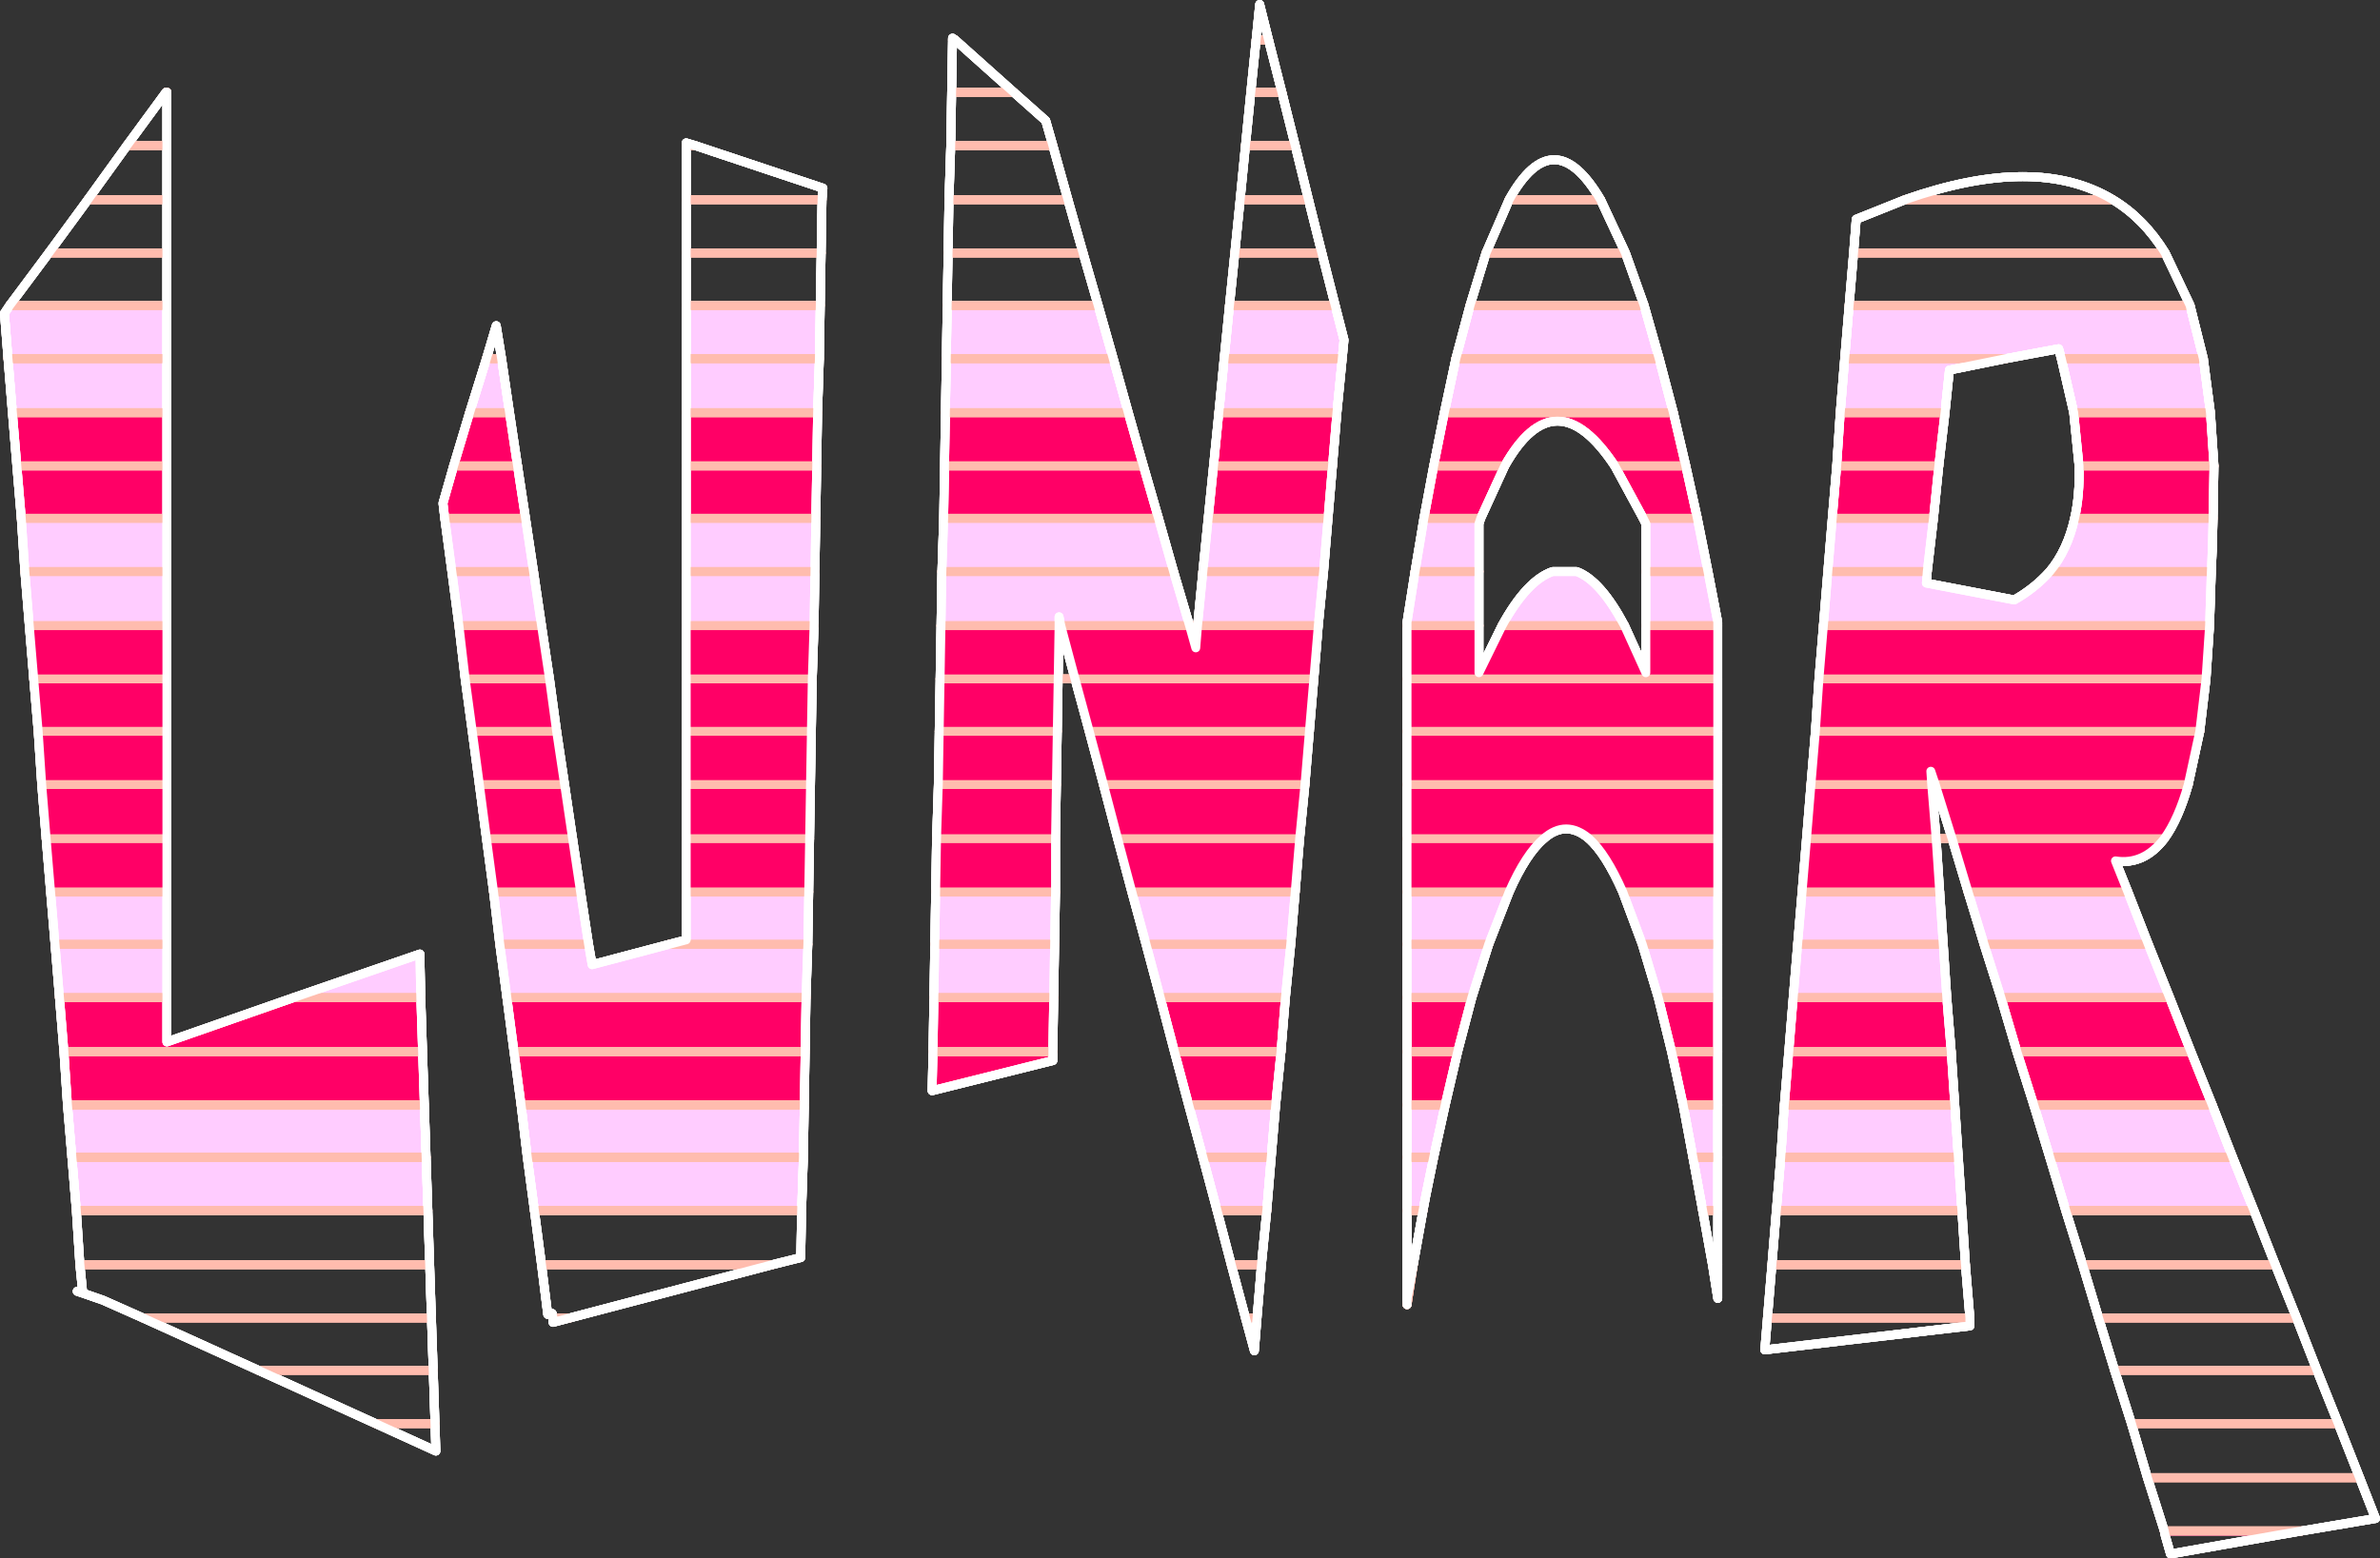 <?xml version="1.0" encoding="UTF-8" standalone="no"?>
<svg xmlns:xlink="http://www.w3.org/1999/xlink" height="87.8px" width="134.05px" xmlns="http://www.w3.org/2000/svg">
  <rect width="100%" height="100%" fill="#333333" stroke="none"/>
  <g transform="matrix(1.0, 0.0, 0.0, 1.0, 91.25, 115.25)">
    <path d="M32.1 -98.05 L32.85 -95.05 33.25 -92.0 33.45 -89.0 33.4 -86.05 33.35 -84.2 33.3 -83.05 33.2 -80.0 33.0 -77.0 32.65 -74.05 32.0 -71.05 Q31.45 -69.1 30.65 -68.0 29.5 -66.5 27.9 -66.75 L28.6 -65.0 29.75 -62.05 30.95 -59.05 32.15 -56.0 33.35 -53.0 34.5 -50.05 35.7 -47.05 25.1 -47.05 24.2 -50.05 23.3 -53.0 22.35 -56.0 21.45 -59.05 20.5 -62.05 19.6 -65.0 18.7 -68.0 17.75 -71.05 17.5 -71.8 17.55 -71.05 17.8 -68.0 18.0 -65.0 18.2 -62.05 18.4 -59.05 18.65 -56.0 18.85 -53.0 19.05 -50.05 19.25 -47.05 8.8 -47.05 9.05 -50.05 9.25 -53.0 9.5 -56.0 9.75 -59.05 10.0 -62.05 10.25 -65.0 10.5 -68.0 10.75 -71.05 11.0 -74.05 11.2 -77.0 11.45 -80.0 11.7 -83.05 11.95 -86.05 12.2 -89.0 12.4 -92.0 12.65 -95.05 12.9 -98.05 32.1 -98.05 M38.4 -29.0 L36.95 -28.75 30.7 -28.75 30.65 -29.0 38.4 -29.0 M21.75 -95.05 L18.55 -94.4 18.3 -92.0 17.95 -89.0 17.65 -86.05 17.3 -83.05 17.25 -82.4 22.2 -81.45 Q23.35 -82.1 24.2 -83.05 25.2 -84.25 25.6 -86.05 25.9 -87.35 25.85 -89.0 L25.55 -92.0 24.85 -95.05 24.7 -95.6 21.75 -95.05 12.65 -95.05 21.75 -95.05 M12.2 -89.0 L17.95 -89.0 12.2 -89.0 M18.3 -92.0 L12.4 -92.0 18.3 -92.0 M32.85 -95.05 L24.85 -95.05 32.85 -95.05 M33.4 -86.05 L25.6 -86.05 33.4 -86.05 M33.3 -83.05 L24.2 -83.05 33.3 -83.05 M33.25 -92.0 L25.55 -92.0 33.25 -92.0 M25.85 -89.0 L33.45 -89.0 25.85 -89.0 M1.35 -98.05 L2.2 -95.05 3.0 -92.0 3.7 -89.0 4.35 -86.05 4.95 -83.05 5.5 -80.2 5.5 -80.0 5.5 -77.0 5.5 -74.05 5.5 -71.05 5.5 -68.0 5.5 -65.0 5.5 -62.05 5.5 -59.05 5.5 -56.0 5.5 -53.0 5.5 -50.05 5.5 -47.05 4.65 -47.05 4.1 -50.05 3.55 -53.0 2.9 -56.0 2.15 -59.05 1.25 -62.05 0.15 -65.0 Q-0.8 -67.15 -1.75 -68.0 -3.05 -69.1 -4.3 -68.0 -5.3 -67.15 -6.25 -65.0 L-7.4 -62.05 -8.35 -59.05 -9.15 -56.0 -9.85 -53.0 -10.5 -50.05 -10.95 -47.85 -11.1 -47.05 -12.0 -47.05 -12.0 -50.05 -12.0 -53.0 -12.0 -56.0 -12.0 -59.05 -12.0 -62.05 -12.0 -65.0 -12.0 -68.0 -12.0 -71.05 -12.0 -74.05 -12.0 -77.0 -12.0 -80.0 -12.0 -80.2 -11.55 -83.05 -11.05 -86.05 -10.5 -89.0 -9.9 -92.0 -9.25 -95.05 -8.45 -98.05 1.35 -98.05 M1.45 -85.75 L1.3 -86.05 -0.3 -89.0 Q-3.65 -94.05 -6.5 -89.0 L-7.85 -86.05 -7.95 -85.75 -7.95 -83.05 -7.95 -80.0 -7.95 -77.35 -6.65 -80.0 Q-5.25 -82.55 -3.8 -83.05 L-2.45 -83.05 Q-1.1 -82.55 0.25 -80.0 L1.45 -77.35 1.45 -80.0 1.45 -83.05 1.45 -85.75 M17.3 -83.05 L11.7 -83.05 17.3 -83.05 M11.95 -86.05 L17.65 -86.05 11.95 -86.05 M5.5 -80.0 L1.45 -80.0 5.5 -80.0 M1.45 -83.05 L4.95 -83.05 1.45 -83.05 M4.35 -86.05 L1.3 -86.05 4.35 -86.05 M10.25 -65.0 L18.0 -65.0 10.25 -65.0 M10.75 -71.05 L17.55 -71.05 10.75 -71.05 M10.5 -68.0 L17.8 -68.0 10.5 -68.0 M19.6 -65.0 L28.6 -65.0 19.6 -65.0 M32.65 -74.05 L11.0 -74.05 32.65 -74.05 M33.2 -80.0 L11.45 -80.0 33.2 -80.0 M11.2 -77.0 L33.0 -77.0 11.2 -77.0 M30.65 -68.0 L18.7 -68.0 30.65 -68.0 M24.2 -50.05 L34.5 -50.05 24.2 -50.05 M23.3 -53.0 L33.35 -53.0 23.3 -53.0 M32.15 -56.0 L22.35 -56.0 32.15 -56.0 M21.45 -59.05 L30.95 -59.05 21.45 -59.05 M29.75 -62.05 L20.5 -62.05 29.75 -62.05 M9.05 -50.05 L19.05 -50.05 9.05 -50.05 M18.85 -53.0 L9.25 -53.0 18.85 -53.0 M9.5 -56.0 L18.65 -56.0 9.5 -56.0 M18.4 -59.05 L9.75 -59.05 18.4 -59.05 M10.0 -62.05 L18.2 -62.05 10.0 -62.05 M5.5 -53.0 L3.55 -53.0 5.5 -53.0 M2.9 -56.0 L5.5 -56.0 2.9 -56.0 M2.15 -59.05 L5.5 -59.05 2.15 -59.05 M4.1 -50.05 L5.5 -50.05 4.1 -50.05 M0.15 -65.0 L5.5 -65.0 0.15 -65.0 M5.5 -62.05 L1.25 -62.05 5.5 -62.05 M32.0 -71.05 L17.75 -71.05 32.0 -71.05 M-45.05 -98.05 L-45.1 -95.05 -45.2 -92.0 -45.25 -89.0 -45.3 -86.05 -45.35 -83.05 -45.4 -80.0 -45.5 -77.0 -45.55 -74.05 -45.6 -71.05 -45.65 -68.0 -45.7 -65.0 -45.75 -62.05 -45.85 -59.05 -45.9 -56.0 -45.95 -53.0 -46.0 -50.05 -46.1 -47.05 -61.15 -47.05 -61.55 -50.05 -61.9 -53.0 -62.3 -56.0 -62.7 -59.05 -63.1 -62.05 -63.45 -65.0 -63.85 -68.0 -64.25 -71.05 -64.65 -74.05 -65.05 -77.0 -65.4 -80.0 -65.8 -83.05 -66.2 -86.05 -66.3 -86.9 -65.7 -89.0 -64.8 -92.0 -63.85 -95.05 -63.0 -95.05 -62.55 -92.0 -62.1 -89.0 -61.65 -86.05 -61.2 -83.05 -60.75 -80.0 -60.3 -77.0 -59.9 -74.05 -59.45 -71.05 -59.0 -68.0 -58.55 -65.0 -58.1 -62.05 -57.9 -60.9 -53.55 -62.05 -52.6 -62.3 -52.6 -65.0 -52.6 -68.0 -52.6 -71.05 -52.6 -74.05 -52.6 -77.0 -52.6 -80.0 -52.6 -83.05 -52.6 -86.05 -52.6 -89.0 -52.6 -92.0 -52.6 -95.05 -52.6 -98.05 -45.05 -98.05 M-16.05 -98.05 L-15.55 -96.1 -15.65 -95.05 -15.95 -92.0 -16.2 -89.0 -16.45 -86.05 -16.7 -83.05 -17.0 -80.0 -17.25 -77.0 -17.5 -74.05 -17.75 -71.05 -18.05 -68.0 -18.3 -65.0 -18.55 -62.05 -18.85 -59.05 -19.1 -56.0 -19.4 -53.0 -19.65 -50.05 -19.9 -47.05 -22.7 -47.05 -23.5 -50.05 -24.3 -53.0 -25.1 -56.0 -25.9 -59.05 -26.7 -62.05 -27.5 -65.0 -28.3 -68.0 -29.1 -71.05 -29.9 -74.05 -30.7 -77.0 -31.5 -80.0 -31.6 -80.5 -31.6 -80.0 -31.65 -77.0 -31.7 -74.05 -31.75 -71.05 -31.8 -68.0 -31.8 -65.0 -31.85 -62.05 -31.9 -59.05 -31.95 -56.0 -31.95 -55.5 -38.75 -53.8 -38.7 -56.0 -38.65 -59.05 -38.6 -62.05 -38.55 -65.0 -38.5 -68.0 -38.4 -71.05 -38.35 -74.05 -38.3 -77.0 -38.25 -80.0 -38.2 -83.05 -38.1 -86.05 -38.05 -89.0 -38.0 -92.0 -37.95 -95.05 -37.9 -98.05 -29.4 -98.05 -28.55 -95.05 -27.7 -92.0 -26.85 -89.0 -26.0 -86.05 -25.15 -83.05 -24.25 -80.0 -31.5 -80.0 -24.25 -80.0 -23.9 -78.75 -23.8 -80.0 -23.5 -83.05 -23.2 -86.05 -22.9 -89.0 -22.6 -92.0 -22.3 -95.05 -22.0 -98.05 -16.05 -98.05 M-81.85 -98.05 L-81.85 -95.05 -81.85 -92.0 -81.85 -89.0 -81.85 -86.05 -81.85 -83.05 -81.85 -80.0 -81.85 -77.0 -81.85 -74.05 -81.85 -71.05 -81.85 -68.0 -81.85 -65.0 -81.85 -62.05 -81.85 -59.05 -81.85 -56.55 -74.7 -59.05 -67.6 -61.5 -67.55 -59.05 -67.45 -56.0 -67.35 -53.0 -67.25 -50.05 -67.15 -47.05 -86.95 -47.05 -87.2 -50.05 -87.45 -53.0 -87.65 -56.0 -87.9 -59.05 -88.15 -62.05 -88.4 -65.0 -88.65 -68.0 -88.9 -71.05 -89.1 -74.05 -89.35 -77.0 -89.6 -80.0 -89.85 -83.05 -90.05 -86.05 -90.3 -89.0 -90.55 -92.0 -90.8 -95.05 -91.0 -97.6 -90.7 -98.05 -81.85 -98.05 M-87.9 -59.05 L-81.85 -59.05 -87.9 -59.05 M-88.9 -71.05 L-81.85 -71.05 -88.9 -71.05 M-81.85 -74.05 L-89.1 -74.05 -81.85 -74.05 M-81.85 -65.0 L-88.4 -65.0 -81.85 -65.0 M-88.15 -62.05 L-81.85 -62.05 -88.15 -62.05 M-81.85 -68.0 L-88.65 -68.0 -81.85 -68.0 M-89.35 -77.0 L-81.85 -77.0 -89.35 -77.0 M-81.85 -80.0 L-89.6 -80.0 -81.85 -80.0 M-81.85 -86.05 L-90.05 -86.05 -81.85 -86.05 M-89.85 -83.05 L-81.85 -83.05 -89.85 -83.05 M-90.3 -89.0 L-81.85 -89.0 -90.3 -89.0 M-81.85 -92.0 L-90.55 -92.0 -81.85 -92.0 M-90.8 -95.05 L-81.85 -95.05 -90.8 -95.05 M-10.5 -89.0 L-6.5 -89.0 -10.5 -89.0 M-7.95 -80.0 L-12.0 -80.0 -7.95 -80.0 M-7.95 -83.05 L-11.55 -83.05 -7.95 -83.05 M-7.85 -86.05 L-11.05 -86.05 -7.85 -86.05 M-38.3 -77.0 L-31.65 -77.0 -38.3 -77.0 M-38.25 -80.0 L-31.6 -80.0 -38.25 -80.0 M-26.0 -86.05 L-38.1 -86.05 -26.0 -86.05 M-38.2 -83.05 L-25.15 -83.05 -38.2 -83.05 M-17.0 -80.0 L-23.8 -80.0 -17.0 -80.0 M-52.6 -95.05 L-45.1 -95.05 -52.6 -95.05 M-52.6 -89.0 L-45.25 -89.0 -52.6 -89.0 M-45.2 -92.0 L-52.6 -92.0 -45.2 -92.0 M-45.3 -86.05 L-52.6 -86.05 -45.3 -86.05 M-52.6 -83.05 L-45.35 -83.05 -52.6 -83.05 M-45.4 -80.0 L-52.6 -80.0 -45.4 -80.0 M-52.6 -77.0 L-45.5 -77.0 -52.6 -77.0 M-22.9 -89.0 L-16.2 -89.0 -22.9 -89.0 M-15.95 -92.0 L-22.6 -92.0 -15.95 -92.0 M-22.3 -95.05 L-15.65 -95.05 -22.3 -95.05 M-30.7 -77.0 L-17.25 -77.0 -30.7 -77.0 M-16.7 -83.05 L-23.5 -83.05 -16.7 -83.05 M-23.2 -86.05 L-16.45 -86.05 -23.2 -86.05 M-18.3 -65.0 L-27.5 -65.0 -18.3 -65.0 M-26.7 -62.05 L-18.55 -62.05 -26.7 -62.05 M-18.05 -68.0 L-28.3 -68.0 -18.05 -68.0 M-17.75 -71.05 L-29.1 -71.05 -17.75 -71.05 M-17.5 -74.05 L-29.9 -74.05 -17.5 -74.05 M-19.4 -53.0 L-24.3 -53.0 -19.4 -53.0 M-23.5 -50.05 L-19.65 -50.05 -23.5 -50.05 M-19.1 -56.0 L-25.1 -56.0 -19.1 -56.0 M-18.85 -59.05 L-25.9 -59.05 -18.85 -59.05 M-12.0 -62.05 L-7.4 -62.05 -12.0 -62.05 M-6.25 -65.0 L-12.0 -65.0 -6.25 -65.0 M-12.0 -68.0 L-4.3 -68.0 -12.0 -68.0 M-8.35 -59.05 L-12.0 -59.05 -8.35 -59.05 M-12.0 -56.0 L-9.15 -56.0 -12.0 -56.0 M-9.85 -53.0 L-12.0 -53.0 -9.85 -53.0 M-10.5 -50.05 L-12.0 -50.05 -10.5 -50.05 M-31.95 -56.0 L-38.7 -56.0 -31.95 -56.0 M-38.65 -59.05 L-31.9 -59.05 -38.65 -59.05 M-38.6 -62.05 L-31.85 -62.05 -38.6 -62.05 M-31.8 -65.0 L-38.55 -65.0 -31.8 -65.0 M-38.35 -74.05 L-31.7 -74.05 -38.35 -74.05 M-38.4 -71.05 L-31.75 -71.05 -38.4 -71.05 M-31.8 -68.0 L-38.5 -68.0 -31.8 -68.0 M-38.05 -89.0 L-26.85 -89.0 -38.05 -89.0 M-27.7 -92.0 L-38.0 -92.0 -27.7 -92.0 M-37.95 -95.05 L-28.55 -95.05 -37.95 -95.05 M-65.05 -77.0 L-60.3 -77.0 -65.05 -77.0 M-58.55 -65.0 L-63.45 -65.0 -58.55 -65.0 M-63.1 -62.05 L-58.1 -62.05 -63.1 -62.05 M-59.0 -68.0 L-63.85 -68.0 -59.0 -68.0 M-59.45 -71.05 L-64.25 -71.05 -59.45 -71.05 M-59.9 -74.05 L-64.65 -74.05 -59.9 -74.05 M-45.95 -53.0 L-61.9 -53.0 -45.95 -53.0 M-61.55 -50.05 L-46.0 -50.05 -61.55 -50.05 M-45.9 -56.0 L-62.3 -56.0 -45.9 -56.0 M-45.85 -59.05 L-62.7 -59.05 -45.85 -59.05 M-52.6 -71.05 L-45.6 -71.05 -52.6 -71.05 M-45.55 -74.05 L-52.6 -74.05 -45.55 -74.05 M-52.6 -68.0 L-45.65 -68.0 -52.6 -68.0 M-52.6 -65.0 L-45.7 -65.0 -52.6 -65.0 M-53.55 -62.05 L-45.75 -62.05 -53.55 -62.05 M-67.55 -59.05 L-74.7 -59.05 -67.55 -59.05 M-61.65 -86.05 L-66.2 -86.05 -61.65 -86.05 M-65.8 -83.05 L-61.2 -83.05 -65.8 -83.05 M-60.75 -80.0 L-65.4 -80.0 -60.75 -80.0 M-65.7 -89.0 L-62.1 -89.0 -65.7 -89.0 M-62.55 -92.0 L-64.8 -92.0 -62.55 -92.0 M-87.65 -56.0 L-67.45 -56.0 -87.65 -56.0 M-67.35 -53.0 L-87.45 -53.0 -67.35 -53.0 M-87.2 -50.05 L-67.25 -50.05 -87.2 -50.05 M-0.3 -89.0 L3.7 -89.0 -0.3 -89.0 M3.0 -92.0 L-9.9 -92.0 3.0 -92.0 M-9.25 -95.05 L2.2 -95.05 -9.25 -95.05 M-12.0 -77.0 L5.5 -77.0 -12.0 -77.0 M0.25 -80.0 L-6.65 -80.0 0.25 -80.0 M5.5 -68.0 L-1.75 -68.0 5.5 -68.0 M-12.0 -71.05 L5.5 -71.05 -12.0 -71.05 M5.5 -74.05 L-12.0 -74.05 5.5 -74.05" fill="#ffccff" fill-rule="evenodd" stroke="none"/>
    <path d="M12.9 -98.05 L13.15 -101.0 13.3 -102.9 16.05 -104.0 Q23.45 -106.6 27.75 -104.0 29.5 -102.95 30.7 -101.0 L32.1 -98.05 32.85 -95.05 33.25 -92.0 33.45 -89.0 33.4 -86.05 33.35 -84.2 33.3 -83.05 33.2 -80.0 33.0 -77.0 32.65 -74.05 32.0 -71.05 Q31.45 -69.1 30.65 -68.0 29.5 -66.5 27.9 -66.75 L28.6 -65.0 29.75 -62.05 30.95 -59.05 32.15 -56.0 33.35 -53.0 34.5 -50.05 35.7 -47.05 36.9 -44.0 38.1 -41.0 39.25 -38.05 40.45 -35.05 41.65 -32.0 42.55 -29.7 38.4 -29.0 36.95 -28.75 31.0 -27.7 30.7 -28.75 30.65 -29.0 29.7 -32.0 28.8 -35.05 27.85 -38.05 26.95 -41.0 26.05 -44.0 25.1 -47.05 24.2 -50.05 23.3 -53.0 22.35 -56.0 21.45 -59.05 20.5 -62.05 19.6 -65.0 18.7 -68.0 17.75 -71.05 17.5 -71.8 17.55 -71.05 17.8 -68.0 18.0 -65.0 18.2 -62.05 18.4 -59.05 18.65 -56.0 18.85 -53.0 19.05 -50.05 19.25 -47.05 19.45 -44.0 19.7 -41.0 19.7 -40.55 8.15 -39.2 8.3 -41.0 8.55 -44.0 8.8 -47.05 9.05 -50.05 9.25 -53.0 9.5 -56.0 9.75 -59.05 10.0 -62.05 10.25 -65.0 10.5 -68.0 10.75 -71.05 11.0 -74.05 11.2 -77.0 11.45 -80.0 11.7 -83.05 11.95 -86.05 12.2 -89.0 12.4 -92.0 12.65 -95.05 12.9 -98.05 M21.75 -95.05 L18.55 -94.4 18.3 -92.0 17.95 -89.0 17.65 -86.05 17.3 -83.05 17.25 -82.4 22.2 -81.45 Q23.35 -82.1 24.2 -83.05 25.2 -84.25 25.6 -86.05 25.9 -87.35 25.85 -89.0 L25.55 -92.0 24.85 -95.05 24.7 -95.6 21.75 -95.05 M1.35 -98.05 L2.2 -95.05 3.0 -92.0 3.7 -89.0 4.35 -86.05 4.95 -83.05 5.5 -80.2 5.5 -80.0 5.5 -77.0 5.5 -74.05 5.5 -71.05 5.5 -68.0 5.5 -65.0 5.5 -62.05 5.5 -59.05 5.5 -56.0 5.5 -53.0 5.5 -50.05 5.5 -47.05 5.5 -44.0 5.5 -42.1 5.2 -44.0 4.65 -47.05 4.1 -50.05 3.55 -53.0 2.9 -56.0 2.15 -59.05 1.25 -62.05 0.15 -65.0 Q-0.8 -67.15 -1.75 -68.0 -3.05 -69.1 -4.3 -68.0 -5.3 -67.15 -6.25 -65.0 L-7.4 -62.05 -8.35 -59.05 -9.15 -56.0 -9.85 -53.0 -10.5 -50.05 -10.95 -47.85 -11.1 -47.05 -11.65 -44.0 -12.0 -42.1 -12.0 -47.05 -12.0 -50.05 -12.0 -53.0 -12.0 -56.0 -12.0 -59.05 -12.0 -62.05 -12.0 -65.0 -12.0 -68.0 -12.0 -71.05 -12.0 -74.05 -12.0 -77.0 -12.0 -80.0 -12.0 -80.2 -11.55 -83.05 -11.05 -86.05 -10.5 -89.0 -9.9 -92.0 -9.25 -95.05 -8.45 -98.05 -7.55 -101.0 -6.25 -104.0 Q-3.75 -108.5 -1.1 -104.0 L0.3 -101.0 1.35 -98.05 M-12.0 -41.75 L-12.0 -42.1 M1.45 -85.75 L1.3 -86.05 -0.3 -89.0 Q-3.65 -94.05 -6.5 -89.0 L-7.85 -86.05 -7.95 -85.75 -7.95 -83.05 -7.95 -80.0 -7.95 -77.35 -6.65 -80.0 Q-5.25 -82.55 -3.8 -83.05 L-2.45 -83.05 Q-1.1 -82.55 0.25 -80.0 L1.45 -77.35 1.45 -80.0 1.45 -83.05 1.45 -85.75 M-52.6 -98.05 L-52.6 -101.0 -52.6 -104.0 -52.6 -107.05 -52.6 -107.2 -52.1 -107.05 -44.9 -104.65 -44.95 -104.0 -45.0 -101.0 -45.05 -98.05 -45.1 -95.05 -45.2 -92.0 -45.25 -89.0 -45.3 -86.05 -45.35 -83.05 -45.4 -80.0 -45.5 -77.0 -45.55 -74.05 -45.6 -71.05 -45.65 -68.0 -45.7 -65.0 -45.75 -62.05 -45.85 -59.05 -45.9 -56.0 -45.95 -53.0 -46.0 -50.05 -46.1 -47.05 -46.15 -44.4 -47.75 -44.0 -59.15 -41.0 -60.1 -40.75 -60.1 -41.0 -60.15 -41.25 -60.4 -41.2 -60.75 -44.0 -61.15 -47.05 -61.55 -50.05 -61.9 -53.0 -62.3 -56.0 -62.7 -59.05 -63.1 -62.05 -63.45 -65.0 -63.85 -68.0 -64.25 -71.05 -64.65 -74.05 -65.05 -77.0 -65.4 -80.0 -65.8 -83.05 -66.2 -86.05 -66.3 -86.9 -65.7 -89.0 -64.8 -92.0 -63.85 -95.05 -63.3 -96.9 -63.0 -95.05 -62.55 -92.0 -62.1 -89.0 -61.65 -86.05 -61.2 -83.05 -60.75 -80.0 -60.3 -77.0 -59.9 -74.05 -59.45 -71.05 -59.0 -68.0 -58.55 -65.0 -58.1 -62.05 -57.9 -60.9 -53.55 -62.05 -52.6 -62.3 -52.6 -65.0 -52.6 -68.0 -52.6 -71.05 -52.6 -74.05 -52.6 -77.0 -52.6 -80.0 -52.6 -83.05 -52.6 -86.05 -52.6 -89.0 -52.6 -92.0 -52.6 -95.05 -52.6 -98.05 M-22.0 -98.05 L-21.7 -101.0 -21.4 -104.0 -21.1 -107.05 -20.8 -110.05 -20.5 -113.0 -20.3 -115.0 -19.8 -113.0 -19.05 -110.05 -18.3 -107.05 -17.55 -104.0 -16.8 -101.0 -16.05 -98.05 -15.55 -96.1 -15.65 -95.05 -15.95 -92.0 -16.2 -89.0 -16.45 -86.05 -16.7 -83.05 -17.0 -80.0 -17.25 -77.0 -17.5 -74.05 -17.75 -71.05 -18.05 -68.0 -18.3 -65.0 -18.55 -62.05 -18.85 -59.05 -19.1 -56.0 -19.4 -53.0 -19.65 -50.05 -19.9 -47.05 -20.2 -44.0 -20.45 -41.0 -20.6 -39.15 -21.1 -41.0 -21.9 -44.0 -22.7 -47.05 -23.5 -50.05 -24.3 -53.0 -25.1 -56.0 -25.9 -59.05 -26.7 -62.05 -27.5 -65.0 -28.3 -68.0 -29.1 -71.05 -29.9 -74.05 -30.7 -77.0 -31.5 -80.0 -31.6 -80.5 -31.6 -80.0 -31.65 -77.0 -31.7 -74.05 -31.75 -71.05 -31.8 -68.0 -31.8 -65.0 -31.85 -62.05 -31.9 -59.05 -31.95 -56.0 -31.95 -55.5 -38.75 -53.8 -38.7 -56.0 -38.65 -59.05 -38.6 -62.05 -38.55 -65.0 -38.5 -68.0 -38.4 -71.05 -38.35 -74.05 -38.3 -77.0 -38.25 -80.0 -38.2 -83.05 -38.1 -86.05 -38.05 -89.0 -38.0 -92.0 -37.95 -95.05 -37.9 -98.05 -37.85 -101.0 -37.8 -104.0 -37.7 -107.05 -37.65 -110.05 -37.6 -113.0 -37.6 -113.1 -37.45 -113.0 -34.15 -110.05 -32.35 -108.45 -31.95 -107.05 -31.1 -104.0 -30.25 -101.0 -29.4 -98.05 -28.55 -95.05 -27.7 -92.0 -26.85 -89.0 -26.0 -86.05 -25.15 -83.05 -24.25 -80.0 -23.9 -78.75 -23.8 -80.0 -23.5 -83.05 -23.2 -86.05 -22.9 -89.0 -22.6 -92.0 -22.3 -95.05 -22.0 -98.05 M-84.1 -107.05 L-86.3 -104.0 -88.5 -101.0 -90.7 -98.05 -91.0 -97.6 -90.8 -95.05 -90.55 -92.0 -90.3 -89.0 -90.05 -86.05 -89.85 -83.05 -89.6 -80.0 -89.35 -77.0 -89.1 -74.05 -88.9 -71.05 -88.65 -68.0 -88.4 -65.0 -88.15 -62.05 -87.9 -59.05 -87.65 -56.0 -87.45 -53.0 -87.2 -50.05 -86.95 -47.05 -86.75 -44.0 -86.6 -42.5 -86.9 -42.5 -86.6 -42.4 -86.6 -42.5 M-81.85 -104.0 L-81.85 -107.05 -81.85 -110.05 -81.9 -110.05 -84.1 -107.05 M-81.85 -104.0 L-81.85 -101.0 -81.85 -98.05 -81.85 -95.05 -81.85 -92.0 -81.85 -89.0 -81.85 -86.05 -81.85 -83.05 -81.85 -80.0 -81.85 -77.0 -81.85 -74.05 -81.85 -71.05 -81.85 -68.0 -81.85 -65.0 -81.85 -62.05 -81.85 -59.05 -81.85 -56.55 -74.7 -59.05 -67.6 -61.5 -67.55 -59.05 -67.45 -56.0 -67.35 -53.0 -67.25 -50.05 -67.15 -47.05 -67.05 -44.0 -66.95 -41.0 -66.85 -38.05 -66.75 -35.05 -66.7 -33.5 -70.1 -35.05 -76.7 -38.05 -83.2 -41.0 -85.45 -42.0 -86.6 -42.4" fill="none" stroke="#ffffff" stroke-linecap="round" stroke-linejoin="round" stroke-width="0.5"/>
    <path d="M18.7 -68.0 L17.8 -68.0 10.5 -68.0 M12.9 -98.05 L32.1 -98.05 M27.75 -104.0 L16.05 -104.0 M13.15 -101.0 L30.7 -101.0 M21.75 -95.05 L12.65 -95.05 M33.45 -89.0 L25.85 -89.0 M25.55 -92.0 L33.25 -92.0 M24.2 -83.05 L33.3 -83.05 M25.6 -86.05 L33.4 -86.05 M24.85 -95.05 L32.85 -95.05 M12.4 -92.0 L18.3 -92.0 M17.95 -89.0 L12.2 -89.0 M-11.65 -44.0 L-12.0 -41.75 M1.35 -98.05 L-8.45 -98.05 M1.3 -86.05 L4.35 -86.05 M4.95 -83.05 L1.45 -83.05 M1.45 -80.0 L5.5 -80.0 M17.65 -86.05 L11.95 -86.05 M11.7 -83.05 L17.3 -83.05 M17.55 -71.05 L17.75 -71.05 32.0 -71.05 M17.55 -71.05 L10.75 -71.05 M18.0 -65.0 L10.25 -65.0 M1.25 -62.05 L5.5 -62.05 M5.5 -65.0 L0.15 -65.0 M5.5 -50.05 L4.1 -50.05 M5.5 -59.05 L2.15 -59.05 M5.5 -56.0 L2.9 -56.0 M3.55 -53.0 L5.5 -53.0 M18.2 -62.05 L10.0 -62.05 M9.75 -59.05 L18.4 -59.05 M18.65 -56.0 L9.5 -56.0 M9.25 -53.0 L18.85 -53.0 M19.05 -50.05 L9.05 -50.05 M20.5 -62.05 L29.75 -62.05 M30.95 -59.05 L21.45 -59.05 M22.35 -56.0 L32.15 -56.0 M33.35 -53.0 L23.3 -53.0 M34.5 -50.05 L24.2 -50.05 M18.7 -68.0 L30.65 -68.0 M33.0 -77.0 L11.2 -77.0 M11.45 -80.0 L33.2 -80.0 M11.0 -74.05 L32.65 -74.05 M28.6 -65.0 L19.6 -65.0 M38.4 -29.0 L30.65 -29.0 M39.25 -38.05 L27.85 -38.05 M26.95 -41.0 L38.1 -41.0 M36.9 -44.0 L26.05 -44.0 M25.1 -47.05 L35.7 -47.05 M28.8 -35.05 L40.45 -35.05 M5.5 -44.0 L5.2 -44.0 M4.65 -47.05 L5.5 -47.05 M19.7 -41.0 L8.3 -41.0 M8.8 -47.05 L19.25 -47.05 M19.45 -44.0 L8.55 -44.0 M41.65 -32.0 L29.7 -32.0 M-52.6 -98.05 L-45.05 -98.05 M-52.1 -107.05 L-52.6 -107.05 M-45.0 -101.0 L-52.6 -101.0 M-52.6 -104.0 L-44.95 -104.0 M-30.7 -77.0 L-31.65 -77.0 -38.3 -77.0 M-24.25 -80.0 L-23.8 -80.0 -17.0 -80.0 M-22.0 -98.05 L-16.05 -98.05 M-37.45 -113.0 L-37.6 -113.0 M-37.65 -110.05 L-34.15 -110.05 M-31.95 -107.05 L-37.7 -107.05 M-37.8 -104.0 L-31.1 -104.0 M-30.25 -101.0 L-37.85 -101.0 M-6.25 -104.0 L-1.1 -104.0 M-16.8 -101.0 L-21.7 -101.0 M-21.4 -104.0 L-17.55 -104.0 M-18.3 -107.05 L-21.1 -107.05 M-20.8 -110.05 L-19.05 -110.05 M-19.8 -113.0 L-20.5 -113.0 M-81.85 -107.05 L-84.1 -107.05 M-86.3 -104.0 L-81.85 -104.0 M-81.85 -110.05 L-81.9 -110.05 M-90.7 -98.05 L-81.85 -98.05 M-81.85 -101.0 L-88.5 -101.0 M-81.85 -95.05 L-90.8 -95.05 M-90.55 -92.0 L-81.85 -92.0 M-81.85 -89.0 L-90.3 -89.0 M-81.85 -83.05 L-89.85 -83.05 M-90.05 -86.05 L-81.85 -86.05 M-89.6 -80.0 L-81.85 -80.0 M-81.85 -77.0 L-89.35 -77.0 M-88.65 -68.0 L-81.85 -68.0 M-81.85 -62.05 L-88.15 -62.05 M-88.4 -65.0 L-81.85 -65.0 M-89.1 -74.05 L-81.85 -74.05 M-81.85 -71.05 L-88.9 -71.05 M-81.85 -59.05 L-87.9 -59.05 M-11.05 -86.05 L-7.85 -86.05 M-11.55 -83.05 L-7.95 -83.05 M-12.0 -80.0 L-7.95 -80.0 M-6.5 -89.0 L-10.5 -89.0 M-31.6 -80.0 L-31.5 -80.0 -24.25 -80.0 M-31.6 -80.0 L-38.25 -80.0 M-25.15 -83.05 L-38.2 -83.05 M-38.1 -86.05 L-26.0 -86.05 M-37.9 -98.05 L-29.4 -98.05 M-28.55 -95.05 L-37.95 -95.05 M-38.0 -92.0 L-27.7 -92.0 M-26.85 -89.0 L-38.05 -89.0 M-38.5 -68.0 L-31.8 -68.0 M-31.75 -71.05 L-38.4 -71.05 M-31.7 -74.05 L-38.35 -74.05 M-38.55 -65.0 L-31.8 -65.0 M-31.85 -62.05 L-38.6 -62.05 M-31.9 -59.05 L-38.65 -59.05 M-38.7 -56.0 L-31.95 -56.0 M-12.0 -50.05 L-10.5 -50.05 M-12.0 -53.0 L-9.85 -53.0 M-9.15 -56.0 L-12.0 -56.0 M-12.0 -59.05 L-8.35 -59.05 M-4.3 -68.0 L-12.0 -68.0 M-12.0 -65.0 L-6.25 -65.0 M-7.4 -62.05 L-12.0 -62.05 M-25.9 -59.05 L-18.85 -59.05 M-25.1 -56.0 L-19.1 -56.0 M-19.65 -50.05 L-23.5 -50.05 M-24.3 -53.0 L-19.4 -53.0 M-29.9 -74.05 L-17.5 -74.05 M-29.1 -71.05 L-17.75 -71.05 M-28.3 -68.0 L-18.05 -68.0 M-18.55 -62.05 L-26.7 -62.05 M-27.5 -65.0 L-18.3 -65.0 M-16.45 -86.05 L-23.2 -86.05 M-23.5 -83.05 L-16.7 -83.05 M-17.25 -77.0 L-30.7 -77.0 M-15.65 -95.05 L-22.3 -95.05 M-22.6 -92.0 L-15.95 -92.0 M-16.2 -89.0 L-22.9 -89.0 M-45.5 -77.0 L-52.6 -77.0 M-52.6 -80.0 L-45.4 -80.0 M-45.35 -83.05 L-52.6 -83.05 M-52.6 -86.05 L-45.3 -86.05 M-52.6 -92.0 L-45.2 -92.0 M-45.25 -89.0 L-52.6 -89.0 M-45.1 -95.05 L-52.6 -95.05 M-63.0 -95.05 L-63.85 -95.05 M-64.8 -92.0 L-62.55 -92.0 M-62.1 -89.0 L-65.7 -89.0 M-65.4 -80.0 L-60.75 -80.0 M-61.2 -83.05 L-65.8 -83.05 M-66.2 -86.05 L-61.65 -86.05 M-74.7 -59.05 L-67.55 -59.05 M-45.75 -62.05 L-53.55 -62.05 M-45.7 -65.0 L-52.6 -65.0 M-45.65 -68.0 L-52.6 -68.0 M-52.6 -74.05 L-45.55 -74.05 M-45.6 -71.05 L-52.6 -71.05 M-62.7 -59.05 L-45.85 -59.05 M-62.3 -56.0 L-45.9 -56.0 M-46.0 -50.05 L-61.55 -50.05 M-61.9 -53.0 L-45.95 -53.0 M-64.65 -74.05 L-59.9 -74.05 M-64.25 -71.05 L-59.45 -71.05 M-63.85 -68.0 L-59.0 -68.0 M-58.1 -62.05 L-63.1 -62.05 M-63.45 -65.0 L-58.55 -65.0 M-60.3 -77.0 L-65.05 -77.0 M-60.1 -41.0 L-59.15 -41.0 M-47.75 -44.0 L-60.75 -44.0 M-70.1 -35.05 L-66.75 -35.05 M-66.85 -38.05 L-76.7 -38.05 M-61.15 -47.05 L-46.1 -47.05 M-11.1 -47.05 L-12.0 -47.05 M-20.45 -41.0 L-21.1 -41.0 M-22.7 -47.05 L-19.9 -47.05 M-20.2 -44.0 L-21.9 -44.0 M-86.95 -47.05 L-67.15 -47.05 M-66.95 -41.0 L-83.2 -41.0 M-86.75 -44.0 L-67.05 -44.0 M-67.25 -50.05 L-87.2 -50.05 M-87.45 -53.0 L-67.35 -53.0 M-67.45 -56.0 L-87.65 -56.0 M0.3 -101.0 L-7.55 -101.0 M-12.0 -74.05 L5.5 -74.05 M5.5 -71.05 L-12.0 -71.05 M-1.75 -68.0 L5.5 -68.0 M-6.65 -80.0 L0.25 -80.0 M5.5 -77.0 L-12.0 -77.0 M2.2 -95.05 L-9.25 -95.05 M-9.9 -92.0 L3.0 -92.0 M3.7 -89.0 L-0.3 -89.0" fill="none" stroke="#ffbcae" stroke-linecap="round" stroke-linejoin="round" stroke-width="0.5"/>
    <path d="M33.25 -92.0 L33.45 -89.0 33.4 -86.05 33.35 -84.2 33.3 -83.05 33.2 -80.0 33.0 -77.0 32.65 -74.05 32.0 -71.05 Q31.45 -69.1 30.65 -68.0 29.5 -66.5 27.9 -66.75 L28.6 -65.0 29.75 -62.05 30.95 -59.05 32.15 -56.0 33.35 -53.0 23.3 -53.0 22.35 -56.0 21.45 -59.05 20.5 -62.05 19.6 -65.0 18.7 -68.0 17.75 -71.05 17.5 -71.8 17.55 -71.05 17.8 -68.0 18.0 -65.0 18.2 -62.05 18.4 -59.05 18.65 -56.0 18.85 -53.0 9.25 -53.0 9.5 -56.0 9.75 -59.05 10.0 -62.05 10.25 -65.0 10.5 -68.0 10.75 -71.05 11.0 -74.05 11.2 -77.0 11.45 -80.0 11.7 -83.05 11.95 -86.05 12.2 -89.0 12.4 -92.0 18.3 -92.0 17.95 -89.0 17.65 -86.05 17.3 -83.05 17.25 -82.4 22.2 -81.45 Q23.35 -82.1 24.2 -83.05 25.2 -84.25 25.6 -86.05 25.9 -87.35 25.85 -89.0 L25.55 -92.0 33.25 -92.0 M38.4 -29.0 L36.95 -28.75 30.7 -28.75 30.65 -29.0 38.4 -29.0 M33.4 -86.05 L25.6 -86.05 33.4 -86.05 M24.2 -83.05 L33.3 -83.05 24.2 -83.05 M12.2 -89.0 L17.95 -89.0 12.2 -89.0 M25.85 -89.0 L33.45 -89.0 25.85 -89.0 M3.0 -92.0 L3.7 -89.0 4.35 -86.05 4.95 -83.05 5.5 -80.2 5.5 -80.0 5.5 -77.0 5.5 -74.05 5.5 -71.05 5.5 -68.0 5.5 -65.0 5.5 -62.05 5.5 -59.05 5.5 -56.0 5.5 -53.0 3.55 -53.0 2.9 -56.0 2.15 -59.05 1.25 -62.05 0.15 -65.0 Q-0.8 -67.15 -1.75 -68.0 -3.05 -69.1 -4.3 -68.0 -5.3 -67.15 -6.25 -65.0 L-7.4 -62.05 -8.35 -59.05 -9.15 -56.0 -9.85 -53.0 -12.0 -53.0 -12.0 -56.0 -12.0 -59.05 -12.0 -62.05 -12.0 -65.0 -12.0 -68.0 -12.0 -71.05 -12.0 -74.05 -12.0 -77.0 -12.0 -80.0 -12.0 -80.2 -11.55 -83.05 -11.05 -86.05 -10.5 -89.0 -9.9 -92.0 3.0 -92.0 M1.45 -85.75 L1.3 -86.05 -0.3 -89.0 Q-3.65 -94.05 -6.5 -89.0 L-7.85 -86.05 -7.95 -85.75 -7.95 -83.05 -7.95 -80.0 -7.95 -77.35 -6.65 -80.0 Q-5.25 -82.55 -3.8 -83.05 L-2.45 -83.05 Q-1.1 -82.55 0.25 -80.0 L1.45 -77.35 1.45 -80.0 1.45 -83.05 1.45 -85.75 M17.3 -83.05 L11.7 -83.05 17.3 -83.05 M11.95 -86.05 L17.65 -86.05 11.95 -86.05 M5.5 -80.0 L1.45 -80.0 5.5 -80.0 M1.45 -83.05 L4.95 -83.05 1.45 -83.05 M4.35 -86.05 L1.3 -86.05 4.35 -86.05 M17.8 -68.0 L10.5 -68.0 17.8 -68.0 M10.25 -65.0 L18.0 -65.0 10.25 -65.0 M32.0 -71.05 L17.75 -71.05 32.0 -71.05 M10.75 -71.05 L17.55 -71.05 10.75 -71.05 M2.9 -56.0 L5.5 -56.0 2.9 -56.0 M2.15 -59.05 L5.5 -59.05 2.15 -59.05 M5.5 -62.05 L1.25 -62.05 5.5 -62.05 M0.15 -65.0 L5.5 -65.0 0.15 -65.0 M30.65 -68.0 L18.7 -68.0 30.65 -68.0 M29.75 -62.05 L20.5 -62.05 29.75 -62.05 M10.0 -62.05 L18.2 -62.05 10.0 -62.05 M18.4 -59.05 L9.75 -59.05 18.4 -59.05 M9.5 -56.0 L18.65 -56.0 9.5 -56.0 M11.45 -80.0 L33.2 -80.0 11.45 -80.0 M11.2 -77.0 L33.0 -77.0 11.2 -77.0 M32.65 -74.05 L11.0 -74.05 32.65 -74.05 M19.6 -65.0 L28.6 -65.0 19.6 -65.0 M21.45 -59.05 L30.95 -59.05 21.45 -59.05 M32.15 -56.0 L22.35 -56.0 32.15 -56.0 M-45.2 -92.0 L-45.25 -89.0 -45.3 -86.05 -45.35 -83.05 -45.4 -80.0 -45.5 -77.0 -45.55 -74.05 -45.6 -71.05 -45.65 -68.0 -45.7 -65.0 -45.75 -62.05 -45.85 -59.05 -45.9 -56.0 -45.95 -53.0 -61.9 -53.0 -62.3 -56.0 -62.7 -59.05 -63.1 -62.05 -63.45 -65.0 -63.85 -68.0 -64.25 -71.05 -64.65 -74.05 -65.05 -77.0 -65.4 -80.0 -65.8 -83.05 -66.2 -86.05 -66.3 -86.9 -65.7 -89.0 -64.8 -92.0 -62.55 -92.0 -62.1 -89.0 -61.65 -86.05 -61.2 -83.05 -60.75 -80.0 -60.3 -77.0 -59.9 -74.05 -59.45 -71.05 -59.0 -68.0 -58.55 -65.0 -58.1 -62.05 -57.9 -60.9 -53.55 -62.05 -52.6 -62.3 -52.6 -65.0 -52.6 -68.0 -52.6 -71.05 -52.6 -74.05 -52.6 -77.0 -52.6 -80.0 -52.6 -83.05 -52.6 -86.05 -52.6 -89.0 -52.6 -92.0 -45.2 -92.0 M-15.95 -92.0 L-16.2 -89.0 -16.45 -86.05 -16.7 -83.05 -17.0 -80.0 -17.25 -77.0 -17.5 -74.05 -17.75 -71.05 -18.05 -68.0 -18.3 -65.0 -18.55 -62.05 -18.85 -59.05 -19.1 -56.0 -19.4 -53.0 -24.3 -53.0 -25.1 -56.0 -25.9 -59.05 -26.7 -62.05 -27.5 -65.0 -28.3 -68.0 -29.1 -71.05 -29.9 -74.05 -30.7 -77.0 -31.5 -80.0 -31.6 -80.5 -31.6 -80.0 -31.65 -77.0 -31.7 -74.05 -31.75 -71.05 -31.8 -68.0 -31.8 -65.0 -31.85 -62.05 -31.9 -59.05 -31.95 -56.0 -31.95 -55.5 -38.75 -53.8 -38.7 -56.0 -38.65 -59.05 -38.6 -62.05 -38.55 -65.0 -38.5 -68.0 -38.4 -71.05 -38.35 -74.05 -38.3 -77.0 -38.25 -80.0 -38.2 -83.05 -38.1 -86.05 -38.05 -89.0 -38.0 -92.0 -27.7 -92.0 -26.85 -89.0 -26.0 -86.05 -25.15 -83.05 -24.25 -80.0 -31.5 -80.0 -24.25 -80.0 -23.9 -78.75 -23.8 -80.0 -23.5 -83.05 -23.2 -86.05 -22.9 -89.0 -22.6 -92.0 -15.95 -92.0 M-81.85 -92.0 L-81.85 -89.0 -81.85 -86.05 -81.85 -83.05 -81.85 -80.0 -81.85 -77.0 -81.85 -74.05 -81.85 -71.05 -81.85 -68.0 -81.85 -65.0 -81.85 -62.05 -81.85 -59.05 -81.85 -56.55 -74.7 -59.05 -67.6 -61.5 -67.55 -59.05 -67.45 -56.0 -67.35 -53.0 -87.45 -53.0 -87.65 -56.0 -87.9 -59.05 -88.15 -62.05 -88.4 -65.0 -88.65 -68.0 -88.9 -71.05 -89.1 -74.05 -89.35 -77.0 -89.6 -80.0 -89.85 -83.05 -90.05 -86.05 -90.3 -89.0 -90.55 -92.0 -81.85 -92.0 M-87.9 -59.05 L-81.85 -59.05 -87.9 -59.05 M-88.9 -71.05 L-81.85 -71.05 -88.9 -71.05 M-81.85 -74.05 L-89.1 -74.05 -81.85 -74.05 M-81.85 -65.0 L-88.4 -65.0 -81.85 -65.0 M-88.15 -62.05 L-81.85 -62.05 -88.15 -62.05 M-81.85 -68.0 L-88.65 -68.0 -81.85 -68.0 M-89.35 -77.0 L-81.85 -77.0 -89.35 -77.0 M-81.85 -80.0 L-89.6 -80.0 -81.85 -80.0 M-81.85 -86.05 L-90.05 -86.05 -81.85 -86.05 M-89.85 -83.05 L-81.85 -83.05 -89.85 -83.05 M-90.3 -89.0 L-81.85 -89.0 -90.3 -89.0 M-10.5 -89.0 L-6.5 -89.0 -10.5 -89.0 M-7.95 -80.0 L-12.0 -80.0 -7.95 -80.0 M-7.95 -83.05 L-11.55 -83.05 -7.95 -83.05 M-7.85 -86.05 L-11.05 -86.05 -7.85 -86.05 M-38.3 -77.0 L-31.65 -77.0 -38.3 -77.0 M-26.0 -86.05 L-38.1 -86.05 -26.0 -86.05 M-38.2 -83.05 L-25.15 -83.05 -38.2 -83.05 M-31.6 -80.0 L-38.25 -80.0 -31.6 -80.0 M-17.0 -80.0 L-23.8 -80.0 -17.0 -80.0 M-38.65 -59.05 L-31.9 -59.05 -38.65 -59.05 M-31.95 -56.0 L-38.7 -56.0 -31.95 -56.0 M-38.6 -62.05 L-31.85 -62.05 -38.6 -62.05 M-31.8 -65.0 L-38.55 -65.0 -31.8 -65.0 M-38.35 -74.05 L-31.7 -74.05 -38.35 -74.05 M-38.4 -71.05 L-31.75 -71.05 -38.4 -71.05 M-31.8 -68.0 L-38.5 -68.0 -31.8 -68.0 M-38.05 -89.0 L-26.85 -89.0 -38.05 -89.0 M-19.1 -56.0 L-25.1 -56.0 -19.1 -56.0 M-18.85 -59.05 L-25.9 -59.05 -18.85 -59.05 M-12.0 -62.05 L-7.4 -62.05 -12.0 -62.05 M-6.25 -65.0 L-12.0 -65.0 -6.25 -65.0 M-12.0 -68.0 L-4.3 -68.0 -12.0 -68.0 M-8.35 -59.05 L-12.0 -59.05 -8.35 -59.05 M-12.0 -56.0 L-9.15 -56.0 -12.0 -56.0 M-18.3 -65.0 L-27.5 -65.0 -18.3 -65.0 M-26.7 -62.05 L-18.55 -62.05 -26.7 -62.05 M-18.05 -68.0 L-28.3 -68.0 -18.05 -68.0 M-17.75 -71.05 L-29.1 -71.05 -17.75 -71.05 M-17.5 -74.05 L-29.9 -74.05 -17.5 -74.05 M-30.7 -77.0 L-17.25 -77.0 -30.7 -77.0 M-23.5 -83.05 L-16.7 -83.05 -23.5 -83.05 M-16.45 -86.05 L-23.2 -86.05 -16.45 -86.05 M-45.3 -86.05 L-52.6 -86.05 -45.3 -86.05 M-52.6 -83.05 L-45.35 -83.05 -52.6 -83.05 M-45.4 -80.0 L-52.6 -80.0 -45.4 -80.0 M-52.6 -77.0 L-45.5 -77.0 -52.6 -77.0 M-22.9 -89.0 L-16.2 -89.0 -22.9 -89.0 M-52.6 -89.0 L-45.25 -89.0 -52.6 -89.0 M-45.9 -56.0 L-62.3 -56.0 -45.9 -56.0 M-45.85 -59.05 L-62.7 -59.05 -45.85 -59.05 M-52.6 -71.05 L-45.6 -71.05 -52.6 -71.05 M-45.55 -74.05 L-52.6 -74.05 -45.55 -74.05 M-52.6 -68.0 L-45.65 -68.0 -52.6 -68.0 M-52.6 -65.0 L-45.7 -65.0 -52.6 -65.0 M-53.55 -62.05 L-45.75 -62.05 -53.55 -62.05 M-67.55 -59.05 L-74.7 -59.05 -67.55 -59.05 M-61.65 -86.05 L-66.2 -86.05 -61.65 -86.05 M-65.8 -83.05 L-61.2 -83.05 -65.8 -83.05 M-60.75 -80.0 L-65.4 -80.0 -60.75 -80.0 M-65.7 -89.0 L-62.1 -89.0 -65.7 -89.0 M-65.05 -77.0 L-60.3 -77.0 -65.05 -77.0 M-58.55 -65.0 L-63.45 -65.0 -58.55 -65.0 M-63.1 -62.05 L-58.1 -62.05 -63.1 -62.05 M-59.0 -68.0 L-63.85 -68.0 -59.0 -68.0 M-59.45 -71.05 L-64.25 -71.05 -59.45 -71.05 M-59.9 -74.05 L-64.65 -74.05 -59.9 -74.05 M-87.65 -56.0 L-67.45 -56.0 -87.65 -56.0 M-12.0 -77.0 L5.5 -77.0 -12.0 -77.0 M0.25 -80.0 L-6.65 -80.0 0.25 -80.0 M5.5 -68.0 L-1.75 -68.0 5.5 -68.0 M-12.0 -71.05 L5.5 -71.05 -12.0 -71.05 M5.5 -74.05 L-12.0 -74.05 5.5 -74.05 M-0.3 -89.0 L3.7 -89.0 -0.3 -89.0" fill="#ff0066" fill-rule="evenodd" stroke="none"/>
    <path d="M18.7 -68.0 L17.8 -68.0 10.5 -68.0 M12.4 -92.0 L18.3 -92.0 M21.75 -95.05 L12.65 -95.05 M27.75 -104.0 L16.05 -104.0 M13.15 -101.0 L30.7 -101.0 M25.55 -92.0 L33.25 -92.0 M33.3 -83.05 L24.2 -83.05 M25.6 -86.05 L33.4 -86.05 M24.85 -95.05 L32.85 -95.05 M33.45 -89.0 L25.85 -89.0 M17.95 -89.0 L12.2 -89.0 M-11.65 -44.0 L-12.0 -41.75 M-9.9 -92.0 L3.0 -92.0 M1.3 -86.05 L4.35 -86.05 M4.95 -83.05 L1.45 -83.05 M1.45 -80.0 L5.5 -80.0 M17.65 -86.05 L11.95 -86.05 M11.7 -83.05 L17.3 -83.05 M17.55 -71.05 L17.75 -71.05 32.0 -71.05 M18.0 -65.0 L10.25 -65.0 M17.55 -71.05 L10.75 -71.05 M18.7 -68.0 L30.65 -68.0 M5.5 -65.0 L0.15 -65.0 M1.25 -62.05 L5.5 -62.05 M5.5 -59.05 L2.15 -59.05 M5.5 -56.0 L2.9 -56.0 M3.55 -53.0 L5.5 -53.0 M5.5 -50.05 L4.1 -50.05 M19.05 -50.05 L9.05 -50.05 M9.25 -53.0 L18.85 -53.0 M18.65 -56.0 L9.5 -56.0 M9.75 -59.05 L18.4 -59.05 M18.2 -62.05 L10.0 -62.05 M20.5 -62.05 L29.75 -62.05 M34.5 -50.05 L24.2 -50.05 M33.35 -53.0 L23.3 -53.0 M22.35 -56.0 L32.15 -56.0 M30.95 -59.05 L21.45 -59.05 M28.6 -65.0 L19.6 -65.0 M11.0 -74.05 L32.65 -74.05 M33.0 -77.0 L11.2 -77.0 M33.2 -80.0 L11.45 -80.0 M32.1 -98.05 L12.9 -98.05 M38.4 -29.0 L30.65 -29.0 M28.8 -35.05 L40.45 -35.05 M25.1 -47.05 L35.7 -47.05 M36.9 -44.0 L26.05 -44.0 M26.95 -41.0 L38.1 -41.0 M39.25 -38.05 L27.85 -38.05 M5.5 -44.0 L5.2 -44.0 M4.65 -47.05 L5.5 -47.05 M19.45 -44.0 L8.55 -44.0 M8.8 -47.05 L19.25 -47.05 M19.7 -41.0 L8.3 -41.0 M41.65 -32.0 L29.7 -32.0 M-52.6 -92.0 L-45.2 -92.0 M-52.1 -107.05 L-52.6 -107.05 M-45.0 -101.0 L-52.6 -101.0 M-52.6 -104.0 L-44.95 -104.0 M-30.7 -77.0 L-31.65 -77.0 -38.3 -77.0 M-24.25 -80.0 L-23.8 -80.0 -17.0 -80.0 M-22.6 -92.0 L-15.95 -92.0 M-37.45 -113.0 L-37.6 -113.0 M-37.65 -110.05 L-34.15 -110.05 M-31.95 -107.05 L-37.7 -107.05 M-37.8 -104.0 L-31.1 -104.0 M-30.25 -101.0 L-37.85 -101.0 M-6.25 -104.0 L-1.1 -104.0 M-16.8 -101.0 L-21.7 -101.0 M-21.4 -104.0 L-17.55 -104.0 M-18.3 -107.05 L-21.1 -107.05 M-20.8 -110.05 L-19.05 -110.05 M-19.8 -113.0 L-20.5 -113.0 M-81.85 -107.05 L-84.1 -107.05 M-86.3 -104.0 L-81.85 -104.0 M-81.85 -110.05 L-81.9 -110.05 M-90.55 -92.0 L-81.85 -92.0 M-81.85 -101.0 L-88.5 -101.0 M-81.85 -95.05 L-90.8 -95.05 M-90.7 -98.05 L-81.85 -98.05 M-81.85 -89.0 L-90.3 -89.0 M-81.85 -83.05 L-89.85 -83.05 M-90.05 -86.05 L-81.85 -86.05 M-89.6 -80.0 L-81.85 -80.0 M-81.85 -77.0 L-89.35 -77.0 M-88.65 -68.0 L-81.85 -68.0 M-81.85 -62.05 L-88.15 -62.05 M-88.4 -65.0 L-81.85 -65.0 M-89.1 -74.05 L-81.85 -74.05 M-81.85 -71.05 L-88.9 -71.05 M-81.85 -59.05 L-87.9 -59.05 M-11.05 -86.05 L-7.85 -86.05 M-11.55 -83.05 L-7.95 -83.05 M-12.0 -80.0 L-7.95 -80.0 M-6.5 -89.0 L-10.5 -89.0 M-31.5 -80.0 L-31.6 -80.0 -38.25 -80.0 M-31.5 -80.0 L-24.25 -80.0 M-25.15 -83.05 L-38.2 -83.05 M-38.1 -86.05 L-26.0 -86.05 M-37.9 -98.05 L-29.4 -98.05 M-28.55 -95.05 L-37.95 -95.05 M-38.0 -92.0 L-27.7 -92.0 M-26.85 -89.0 L-38.05 -89.0 M-38.5 -68.0 L-31.8 -68.0 M-31.75 -71.05 L-38.4 -71.05 M-31.7 -74.05 L-38.35 -74.05 M-38.55 -65.0 L-31.8 -65.0 M-31.85 -62.05 L-38.6 -62.05 M-38.7 -56.0 L-31.95 -56.0 M-31.9 -59.05 L-38.65 -59.05 M-12.0 -50.05 L-10.5 -50.05 M-12.0 -53.0 L-9.85 -53.0 M-9.15 -56.0 L-12.0 -56.0 M-12.0 -59.05 L-8.35 -59.05 M-4.3 -68.0 L-12.0 -68.0 M-12.0 -65.0 L-6.25 -65.0 M-7.4 -62.05 L-12.0 -62.05 M-25.9 -59.05 L-18.85 -59.05 M-25.1 -56.0 L-19.1 -56.0 M-19.65 -50.05 L-23.5 -50.05 M-24.3 -53.0 L-19.4 -53.0 M-29.9 -74.05 L-17.5 -74.05 M-29.1 -71.05 L-17.75 -71.05 M-28.3 -68.0 L-18.05 -68.0 M-18.55 -62.05 L-26.7 -62.05 M-27.5 -65.0 L-18.3 -65.0 M-22.0 -98.05 L-16.05 -98.05 M-23.2 -86.05 L-16.45 -86.05 M-16.7 -83.05 L-23.5 -83.05 M-17.25 -77.0 L-30.7 -77.0 M-22.3 -95.05 L-15.65 -95.05 M-16.2 -89.0 L-22.9 -89.0 M-45.5 -77.0 L-52.6 -77.0 M-52.6 -80.0 L-45.4 -80.0 M-45.35 -83.05 L-52.6 -83.05 M-52.6 -86.05 L-45.3 -86.05 M-52.6 -98.05 L-45.05 -98.05 M-52.6 -95.05 L-45.1 -95.05 M-45.25 -89.0 L-52.6 -89.0 M-63.0 -95.05 L-63.85 -95.05 M-64.8 -92.0 L-62.55 -92.0 M-62.1 -89.0 L-65.7 -89.0 M-65.4 -80.0 L-60.75 -80.0 M-61.2 -83.05 L-65.8 -83.05 M-66.2 -86.05 L-61.65 -86.05 M-74.7 -59.05 L-67.55 -59.05 M-45.75 -62.05 L-53.55 -62.05 M-45.7 -65.0 L-52.6 -65.0 M-45.65 -68.0 L-52.6 -68.0 M-52.6 -74.05 L-45.55 -74.05 M-45.6 -71.05 L-52.6 -71.05 M-62.7 -59.05 L-45.85 -59.05 M-62.3 -56.0 L-45.9 -56.0 M-46.0 -50.05 L-61.55 -50.05 M-61.9 -53.0 L-45.95 -53.0 M-64.65 -74.05 L-59.9 -74.05 M-64.25 -71.05 L-59.45 -71.05 M-63.85 -68.0 L-59.0 -68.0 M-58.1 -62.05 L-63.1 -62.05 M-63.45 -65.0 L-58.55 -65.0 M-60.3 -77.0 L-65.05 -77.0 M-60.1 -41.0 L-59.15 -41.0 M-47.75 -44.0 L-60.75 -44.0 M-70.1 -35.05 L-66.75 -35.05 M-66.85 -38.05 L-76.7 -38.05 M-61.15 -47.05 L-46.1 -47.05 M-11.1 -47.05 L-12.0 -47.05 M-20.45 -41.0 L-21.1 -41.0 M-22.7 -47.05 L-19.9 -47.05 M-20.2 -44.0 L-21.9 -44.0 M-86.95 -47.05 L-67.15 -47.05 M-66.95 -41.0 L-83.2 -41.0 M-86.75 -44.0 L-67.05 -44.0 M-67.25 -50.05 L-87.2 -50.05 M-87.45 -53.0 L-67.35 -53.0 M-67.45 -56.0 L-87.65 -56.0 M0.3 -101.0 L-7.55 -101.0 M-12.0 -74.05 L5.5 -74.05 M5.5 -71.05 L-12.0 -71.05 M-1.75 -68.0 L5.5 -68.0 M-6.65 -80.0 L0.25 -80.0 M5.5 -77.0 L-12.0 -77.0 M-8.45 -98.05 L1.35 -98.05 M2.2 -95.05 L-9.25 -95.05 M3.7 -89.0 L-0.3 -89.0" fill="none" stroke="#ffbcae" stroke-linecap="round" stroke-linejoin="round" stroke-width="0.5"/>
    <path d="M12.4 -92.0 L12.65 -95.05 12.9 -98.05 13.15 -101.0 13.3 -102.9 16.05 -104.0 Q23.45 -106.6 27.75 -104.0 29.5 -102.95 30.7 -101.0 L32.1 -98.05 32.85 -95.05 33.25 -92.0 33.45 -89.0 33.4 -86.05 33.35 -84.2 33.3 -83.05 33.2 -80.0 33.0 -77.0 32.65 -74.05 32.0 -71.05 Q31.45 -69.1 30.65 -68.0 29.5 -66.5 27.9 -66.75 L28.6 -65.0 29.75 -62.05 30.95 -59.05 32.15 -56.0 33.35 -53.0 34.5 -50.05 35.7 -47.05 36.9 -44.0 38.1 -41.0 39.25 -38.05 40.45 -35.05 41.65 -32.0 42.55 -29.7 38.4 -29.0 36.95 -28.75 31.0 -27.7 30.7 -28.75 30.65 -29.0 29.7 -32.0 28.8 -35.05 27.85 -38.05 26.95 -41.0 26.05 -44.0 25.1 -47.05 24.2 -50.05 23.3 -53.0 22.35 -56.0 21.45 -59.05 20.5 -62.05 19.6 -65.0 18.7 -68.0 17.75 -71.05 17.5 -71.8 17.55 -71.05 17.8 -68.0 18.0 -65.0 18.2 -62.05 18.4 -59.05 18.65 -56.0 18.85 -53.0 19.05 -50.05 19.25 -47.05 19.45 -44.0 19.7 -41.0 19.7 -40.55 8.15 -39.2 8.3 -41.0 8.55 -44.0 8.8 -47.05 9.05 -50.05 9.25 -53.0 9.5 -56.0 9.75 -59.05 10.0 -62.05 10.25 -65.0 10.5 -68.0 10.75 -71.05 11.0 -74.05 11.2 -77.0 11.45 -80.0 11.7 -83.05 11.95 -86.05 12.2 -89.0 12.4 -92.0 M18.3 -92.0 L18.55 -94.4 21.75 -95.05 24.7 -95.6 24.85 -95.05 25.55 -92.0 25.85 -89.0 Q25.9 -87.35 25.6 -86.05 25.2 -84.25 24.2 -83.05 23.35 -82.1 22.2 -81.45 L17.25 -82.4 17.3 -83.05 17.65 -86.05 17.95 -89.0 18.3 -92.0 M-9.9 -92.0 L-9.25 -95.05 -8.45 -98.05 -7.55 -101.0 -6.25 -104.0 Q-3.75 -108.5 -1.1 -104.0 L0.3 -101.0 1.35 -98.05 2.2 -95.05 3.0 -92.0 3.7 -89.0 4.35 -86.05 4.95 -83.05 5.5 -80.2 5.5 -80.0 5.5 -77.0 5.5 -74.05 5.5 -71.05 5.5 -68.0 5.5 -65.0 5.5 -62.05 5.5 -59.05 5.5 -56.0 5.5 -53.0 5.5 -50.05 5.5 -47.05 5.5 -44.0 5.5 -42.1 5.2 -44.0 4.65 -47.05 4.1 -50.05 3.55 -53.0 2.9 -56.0 2.15 -59.05 1.25 -62.05 0.15 -65.0 Q-0.8 -67.15 -1.75 -68.0 -3.05 -69.1 -4.3 -68.0 -5.3 -67.15 -6.25 -65.0 L-7.4 -62.05 -8.35 -59.05 -9.15 -56.0 -9.85 -53.0 -10.5 -50.05 -10.95 -47.85 -11.1 -47.05 -11.65 -44.0 -12.0 -42.1 -12.0 -47.05 -12.0 -50.05 -12.0 -53.0 -12.0 -56.0 -12.0 -59.05 -12.0 -62.05 -12.0 -65.0 -12.0 -68.0 -12.0 -71.05 -12.0 -74.05 -12.0 -77.0 -12.0 -80.0 -12.0 -80.2 -11.55 -83.05 -11.05 -86.05 -10.5 -89.0 -9.9 -92.0 M-12.0 -41.75 L-12.0 -42.1 M1.45 -85.75 L1.3 -86.05 -0.3 -89.0 Q-3.65 -94.05 -6.5 -89.0 L-7.85 -86.05 -7.95 -85.75 -7.95 -83.05 -7.95 -80.0 -7.95 -77.35 -6.65 -80.0 Q-5.25 -82.55 -3.8 -83.05 L-2.45 -83.05 Q-1.1 -82.55 0.25 -80.0 L1.45 -77.35 1.45 -80.0 1.45 -83.05 1.45 -85.75 M-52.6 -92.0 L-52.6 -95.05 -52.6 -98.05 -52.6 -101.0 -52.6 -104.0 -52.6 -107.05 -52.6 -107.2 -52.1 -107.05 -44.9 -104.65 -44.95 -104.0 -45.0 -101.0 -45.05 -98.05 -45.1 -95.05 -45.2 -92.0 -45.25 -89.0 -45.3 -86.05 -45.35 -83.05 -45.4 -80.0 -45.5 -77.0 -45.55 -74.05 -45.6 -71.05 -45.65 -68.0 -45.7 -65.0 -45.75 -62.05 -45.85 -59.05 -45.9 -56.0 -45.95 -53.0 -46.0 -50.05 -46.1 -47.05 -46.15 -44.4 -47.75 -44.0 -59.15 -41.0 -60.1 -40.75 -60.1 -41.0 -60.15 -41.25 -60.4 -41.2 -60.75 -44.0 -61.15 -47.05 -61.55 -50.05 -61.9 -53.0 -62.3 -56.0 -62.7 -59.05 -63.1 -62.05 -63.45 -65.0 -63.85 -68.0 -64.25 -71.05 -64.65 -74.05 -65.05 -77.0 -65.4 -80.0 -65.8 -83.05 -66.2 -86.05 -66.3 -86.9 -65.7 -89.0 -64.8 -92.0 -63.85 -95.05 -63.3 -96.9 -63.0 -95.05 -62.55 -92.0 -62.1 -89.0 -61.65 -86.05 -61.2 -83.05 -60.75 -80.0 -60.3 -77.0 -59.9 -74.05 -59.45 -71.05 -59.0 -68.0 -58.55 -65.0 -58.1 -62.05 -57.9 -60.9 -53.55 -62.05 -52.6 -62.3 -52.6 -65.0 -52.6 -68.0 -52.6 -71.05 -52.6 -74.05 -52.6 -77.0 -52.6 -80.0 -52.6 -83.05 -52.6 -86.05 -52.6 -89.0 -52.6 -92.0 M-22.6 -92.0 L-22.3 -95.05 -22.0 -98.05 -21.7 -101.0 -21.4 -104.0 -21.1 -107.05 -20.8 -110.05 -20.5 -113.0 -20.3 -115.0 -19.8 -113.0 -19.05 -110.05 -18.3 -107.05 -17.55 -104.0 -16.8 -101.0 -16.05 -98.05 -15.55 -96.1 -15.65 -95.05 -15.95 -92.0 -16.2 -89.0 -16.45 -86.05 -16.7 -83.05 -17.0 -80.0 -17.25 -77.0 -17.5 -74.05 -17.75 -71.05 -18.05 -68.0 -18.3 -65.0 -18.55 -62.05 -18.85 -59.05 -19.1 -56.0 -19.4 -53.0 -19.65 -50.05 -19.9 -47.05 -20.2 -44.0 -20.45 -41.0 -20.6 -39.15 -21.1 -41.0 -21.9 -44.0 -22.7 -47.05 -23.5 -50.05 -24.3 -53.0 -25.1 -56.0 -25.9 -59.05 -26.7 -62.05 -27.5 -65.0 -28.3 -68.0 -29.1 -71.05 -29.9 -74.05 -30.7 -77.0 -31.5 -80.0 -31.6 -80.5 -31.6 -80.0 -31.65 -77.0 -31.7 -74.05 -31.75 -71.05 -31.8 -68.0 -31.8 -65.0 -31.85 -62.05 -31.9 -59.05 -31.95 -56.0 -31.95 -55.5 -38.75 -53.8 -38.7 -56.0 -38.65 -59.05 -38.6 -62.05 -38.55 -65.0 -38.5 -68.0 -38.4 -71.05 -38.35 -74.05 -38.3 -77.0 -38.25 -80.0 -38.2 -83.05 -38.1 -86.05 -38.05 -89.0 -38.0 -92.0 -37.95 -95.05 -37.9 -98.05 -37.85 -101.0 -37.8 -104.0 -37.7 -107.05 -37.65 -110.05 -37.6 -113.0 -37.6 -113.1 -37.45 -113.0 -34.15 -110.05 -32.35 -108.45 -31.95 -107.05 -31.1 -104.0 -30.25 -101.0 -29.4 -98.05 -28.55 -95.05 -27.7 -92.0 -26.85 -89.0 -26.0 -86.05 -25.15 -83.05 -24.25 -80.0 -23.9 -78.75 -23.8 -80.0 -23.5 -83.05 -23.2 -86.05 -22.9 -89.0 -22.6 -92.0 M-84.1 -107.05 L-86.3 -104.0 -88.5 -101.0 -90.7 -98.05 -91.0 -97.6 -90.8 -95.05 -90.55 -92.0 -90.3 -89.0 -90.05 -86.05 -89.85 -83.05 -89.6 -80.0 -89.35 -77.0 -89.1 -74.05 -88.9 -71.05 -88.65 -68.0 -88.4 -65.0 -88.15 -62.05 -87.9 -59.05 -87.65 -56.0 -87.45 -53.0 -87.2 -50.05 -86.95 -47.05 -86.75 -44.0 -86.6 -42.5 -86.9 -42.5 -86.6 -42.4 -86.6 -42.5 M-81.85 -104.0 L-81.85 -107.05 -81.85 -110.05 -81.9 -110.05 -84.1 -107.05 M-81.85 -104.0 L-81.85 -101.0 -81.85 -98.05 -81.85 -95.05 -81.85 -92.0 -81.85 -89.0 -81.85 -86.05 -81.85 -83.05 -81.85 -80.0 -81.85 -77.0 -81.85 -74.05 -81.85 -71.05 -81.85 -68.0 -81.85 -65.0 -81.85 -62.05 -81.85 -59.05 -81.85 -56.55 -74.7 -59.05 -67.6 -61.5 -67.55 -59.05 -67.45 -56.0 -67.35 -53.0 -67.25 -50.05 -67.15 -47.05 -67.05 -44.0 -66.95 -41.0 -66.85 -38.05 -66.75 -35.05 -66.7 -33.5 -70.1 -35.05 -76.7 -38.05 -83.2 -41.0 -85.45 -42.0 -86.6 -42.4" fill="none" stroke="#ffffff" stroke-linecap="round" stroke-linejoin="round" stroke-width="0.5"/>
    <path d="M33.4 -86.05 L33.35 -84.2 33.3 -83.05 33.2 -80.0 33.0 -77.0 32.65 -74.05 32.0 -71.05 Q31.45 -69.1 30.65 -68.0 29.5 -66.5 27.9 -66.75 L28.6 -65.0 29.75 -62.05 30.95 -59.05 21.45 -59.05 20.5 -62.05 19.6 -65.0 18.7 -68.0 17.75 -71.05 17.5 -71.8 17.55 -71.05 17.8 -68.0 18.0 -65.0 18.2 -62.05 18.4 -59.05 9.75 -59.05 10.0 -62.05 10.25 -65.0 10.5 -68.0 10.75 -71.05 11.0 -74.05 11.2 -77.0 11.45 -80.0 11.7 -83.05 11.95 -86.05 17.65 -86.05 17.3 -83.05 17.25 -82.4 22.2 -81.45 Q23.35 -82.1 24.2 -83.05 25.2 -84.25 25.6 -86.05 L33.4 -86.05 M38.4 -29.0 L36.95 -28.75 30.7 -28.75 30.65 -29.0 38.4 -29.0 M33.3 -83.05 L24.2 -83.05 33.3 -83.05 M4.35 -86.05 L4.95 -83.05 5.5 -80.2 5.5 -80.0 5.5 -77.0 5.5 -74.05 5.5 -71.05 5.5 -68.0 5.5 -65.0 5.5 -62.05 5.5 -59.05 2.15 -59.05 1.25 -62.05 0.15 -65.0 Q-0.8 -67.15 -1.75 -68.0 -3.05 -69.1 -4.3 -68.0 -5.3 -67.15 -6.25 -65.0 L-7.4 -62.05 -8.35 -59.05 -12.0 -59.05 -12.0 -62.05 -12.0 -65.0 -12.0 -68.0 -12.0 -71.05 -12.0 -74.05 -12.0 -77.0 -12.0 -80.0 -12.0 -80.2 -11.55 -83.05 -11.05 -86.05 -7.85 -86.05 -7.95 -85.75 -7.95 -83.05 -7.95 -80.0 -7.95 -77.35 -6.65 -80.0 0.25 -80.0 -6.65 -80.0 Q-5.25 -82.55 -3.8 -83.05 L-2.45 -83.05 Q-1.1 -82.55 0.25 -80.0 L1.45 -77.35 1.45 -80.0 1.45 -83.05 4.95 -83.05 1.45 -83.05 1.45 -85.75 1.3 -86.05 4.35 -86.05 M5.5 -80.0 L1.45 -80.0 5.5 -80.0 M-12.0 -80.0 L-7.95 -80.0 -12.0 -80.0 M17.3 -83.05 L11.7 -83.05 17.3 -83.05 M10.75 -71.05 L17.55 -71.05 10.75 -71.05 M18.0 -65.0 L10.25 -65.0 18.0 -65.0 M10.5 -68.0 L17.8 -68.0 10.5 -68.0 M5.5 -62.05 L1.25 -62.05 5.5 -62.05 M0.15 -65.0 L5.5 -65.0 0.15 -65.0 M32.0 -71.05 L17.75 -71.05 32.0 -71.05 M29.75 -62.05 L20.5 -62.05 29.75 -62.05 M10.0 -62.05 L18.2 -62.05 10.0 -62.05 M11.45 -80.0 L33.2 -80.0 11.45 -80.0 M11.2 -77.0 L33.0 -77.0 11.2 -77.0 M18.7 -68.0 L30.65 -68.0 18.7 -68.0 M32.65 -74.05 L11.0 -74.05 32.65 -74.05 M19.6 -65.0 L28.6 -65.0 19.6 -65.0 M-45.3 -86.05 L-45.35 -83.05 -45.4 -80.0 -45.5 -77.0 -45.55 -74.05 -45.6 -71.05 -45.65 -68.0 -45.7 -65.0 -45.75 -62.05 -45.85 -59.05 -62.7 -59.05 -63.1 -62.05 -63.45 -65.0 -63.85 -68.0 -64.25 -71.05 -64.65 -74.05 -65.05 -77.0 -65.4 -80.0 -65.8 -83.05 -66.2 -86.05 -61.65 -86.05 -61.2 -83.05 -60.75 -80.0 -60.3 -77.0 -59.9 -74.05 -59.45 -71.05 -59.0 -68.0 -58.55 -65.0 -58.1 -62.05 -57.9 -60.9 -53.55 -62.05 -52.6 -62.3 -52.6 -65.0 -52.6 -68.0 -52.6 -71.05 -52.6 -74.05 -52.6 -77.0 -52.6 -80.0 -52.6 -83.05 -52.6 -86.05 -45.3 -86.05 M-16.45 -86.05 L-16.7 -83.05 -17.0 -80.0 -17.25 -77.0 -17.5 -74.05 -17.75 -71.05 -18.05 -68.0 -18.3 -65.0 -18.55 -62.05 -18.85 -59.05 -25.9 -59.05 -26.7 -62.05 -27.5 -65.0 -28.3 -68.0 -29.1 -71.05 -29.9 -74.05 -30.7 -77.0 -31.5 -80.0 -31.6 -80.5 -31.6 -80.0 -31.65 -77.0 -31.7 -74.05 -31.75 -71.05 -31.8 -68.0 -31.8 -65.0 -31.85 -62.05 -31.9 -59.05 -38.65 -59.05 -38.6 -62.05 -38.55 -65.0 -38.5 -68.0 -38.4 -71.05 -38.35 -74.05 -38.3 -77.0 -38.25 -80.0 -38.2 -83.05 -38.1 -86.05 -26.0 -86.05 -25.15 -83.05 -24.25 -80.0 -31.5 -80.0 -24.25 -80.0 -23.9 -78.75 -23.8 -80.0 -23.5 -83.05 -23.2 -86.05 -16.45 -86.05 M-81.85 -86.05 L-81.85 -83.05 -81.85 -80.0 -81.85 -77.0 -81.85 -74.05 -81.85 -71.05 -81.85 -68.0 -81.85 -65.0 -81.85 -62.05 -81.85 -59.05 -87.9 -59.05 -88.15 -62.05 -88.4 -65.0 -88.65 -68.0 -88.9 -71.05 -89.1 -74.05 -89.35 -77.0 -89.6 -80.0 -89.85 -83.05 -90.05 -86.05 -81.85 -86.05 M-74.7 -59.05 L-67.6 -61.5 -67.55 -59.05 -74.7 -59.05 M-88.9 -71.05 L-81.85 -71.05 -88.9 -71.05 M-81.85 -74.05 L-89.1 -74.05 -81.85 -74.05 M-81.85 -65.0 L-88.4 -65.0 -81.85 -65.0 M-88.15 -62.05 L-81.85 -62.05 -88.15 -62.05 M-81.85 -68.0 L-88.65 -68.0 -81.85 -68.0 M-89.35 -77.0 L-81.85 -77.0 -89.35 -77.0 M-81.85 -80.0 L-89.6 -80.0 -81.85 -80.0 M-89.85 -83.05 L-81.85 -83.05 -89.85 -83.05 M-11.55 -83.05 L-7.95 -83.05 -11.55 -83.05 M-31.6 -80.0 L-38.25 -80.0 -31.6 -80.0 M-38.3 -77.0 L-31.65 -77.0 -38.3 -77.0 M-38.2 -83.05 L-25.15 -83.05 -38.2 -83.05 M-17.0 -80.0 L-23.8 -80.0 -17.0 -80.0 M-38.6 -62.05 L-31.85 -62.05 -38.6 -62.05 M-31.8 -65.0 L-38.55 -65.0 -31.8 -65.0 M-38.35 -74.05 L-31.7 -74.05 -38.35 -74.05 M-38.4 -71.05 L-31.75 -71.05 -38.4 -71.05 M-31.8 -68.0 L-38.5 -68.0 -31.8 -68.0 M-12.0 -62.05 L-7.4 -62.05 -12.0 -62.05 M-6.25 -65.0 L-12.0 -65.0 -6.25 -65.0 M-12.0 -68.0 L-4.3 -68.0 -12.0 -68.0 M-30.7 -77.0 L-17.25 -77.0 -30.7 -77.0 M-23.5 -83.05 L-16.7 -83.05 -23.5 -83.05 M-18.3 -65.0 L-27.5 -65.0 -18.3 -65.0 M-26.7 -62.05 L-18.55 -62.05 -26.7 -62.05 M-18.05 -68.0 L-28.3 -68.0 -18.05 -68.0 M-17.75 -71.05 L-29.1 -71.05 -17.75 -71.05 M-17.5 -74.05 L-29.9 -74.05 -17.5 -74.05 M-45.35 -83.05 L-52.6 -83.05 -45.35 -83.05 M-52.6 -80.0 L-45.4 -80.0 -52.6 -80.0 M-52.6 -77.0 L-45.5 -77.0 -52.6 -77.0 M-60.75 -80.0 L-65.4 -80.0 -60.75 -80.0 M-65.8 -83.05 L-61.2 -83.05 -65.8 -83.05 M-52.6 -71.05 L-45.6 -71.05 -52.6 -71.05 M-45.55 -74.05 L-52.6 -74.05 -45.55 -74.05 M-52.6 -68.0 L-45.65 -68.0 -52.6 -68.0 M-52.6 -65.0 L-45.7 -65.0 -52.6 -65.0 M-53.55 -62.05 L-45.75 -62.05 -53.55 -62.05 M-65.05 -77.0 L-60.3 -77.0 -65.05 -77.0 M-58.55 -65.0 L-63.45 -65.0 -58.55 -65.0 M-63.1 -62.05 L-58.1 -62.05 -63.1 -62.05 M-59.0 -68.0 L-63.85 -68.0 -59.0 -68.0 M-59.45 -71.05 L-64.25 -71.05 -59.45 -71.05 M-59.9 -74.05 L-64.65 -74.05 -59.9 -74.05 M-12.0 -77.0 L5.5 -77.0 -12.0 -77.0 M5.5 -68.0 L-1.75 -68.0 5.5 -68.0 M-12.0 -71.05 L5.5 -71.05 -12.0 -71.05 M5.5 -74.05 L-12.0 -74.05 5.5 -74.05" fill="#ffccff" fill-rule="evenodd" stroke="none"/>
    <path d="M13.15 -101.0 L30.7 -101.0 M27.75 -104.0 L16.05 -104.0 M12.9 -98.05 L32.1 -98.05 M18.7 -68.0 L17.8 -68.0 10.5 -68.0 M25.6 -86.05 L33.4 -86.05 M24.2 -83.05 L33.3 -83.05 M32.85 -95.05 L24.85 -95.05 M25.55 -92.0 L33.25 -92.0 M33.45 -89.0 L25.85 -89.0 M12.4 -92.0 L18.3 -92.0 M17.95 -89.0 L12.2 -89.0 M-11.65 -44.0 L-12.0 -41.75 M-11.05 -86.05 L-7.85 -86.05 M-6.5 -89.0 L-10.5 -89.0 M4.95 -83.05 L1.45 -83.05 M1.45 -80.0 L5.5 -80.0 M1.3 -86.05 L4.35 -86.05 M0.25 -80.0 L-6.65 -80.0 M-7.95 -80.0 L-12.0 -80.0 M17.65 -86.05 L11.95 -86.05 M11.7 -83.05 L17.3 -83.05 M17.55 -71.05 L17.75 -71.05 32.0 -71.05 M10.25 -65.0 L18.0 -65.0 M17.55 -71.05 L10.75 -71.05 M5.5 -65.0 L0.15 -65.0 M1.25 -62.05 L5.5 -62.05 M5.5 -59.05 L2.15 -59.05 M5.5 -56.0 L2.9 -56.0 M3.55 -53.0 L5.5 -53.0 M5.5 -50.05 L4.1 -50.05 M19.05 -50.05 L9.05 -50.05 M9.25 -53.0 L18.85 -53.0 M18.65 -56.0 L9.5 -56.0 M9.75 -59.05 L18.4 -59.05 M18.2 -62.05 L10.0 -62.05 M20.5 -62.05 L29.75 -62.05 M34.5 -50.05 L24.2 -50.05 M33.35 -53.0 L23.3 -53.0 M22.35 -56.0 L32.15 -56.0 M30.95 -59.05 L21.45 -59.05 M28.6 -65.0 L19.6 -65.0 M11.0 -74.05 L32.65 -74.05 M30.65 -68.0 L18.7 -68.0 M33.0 -77.0 L11.2 -77.0 M33.2 -80.0 L11.45 -80.0 M21.75 -95.05 L12.65 -95.05 M38.4 -29.0 L30.65 -29.0 M28.8 -35.05 L40.45 -35.05 M25.1 -47.05 L35.7 -47.05 M36.9 -44.0 L26.05 -44.0 M26.95 -41.0 L38.1 -41.0 M39.25 -38.05 L27.85 -38.05 M5.5 -44.0 L5.2 -44.0 M4.65 -47.05 L5.5 -47.05 M19.45 -44.0 L8.55 -44.0 M8.8 -47.05 L19.25 -47.05 M19.7 -41.0 L8.3 -41.0 M41.65 -32.0 L29.7 -32.0 M-52.1 -107.05 L-52.6 -107.05 M-52.6 -104.0 L-44.95 -104.0 M-52.6 -86.05 L-45.3 -86.05 M-45.0 -101.0 L-52.6 -101.0 M-30.7 -77.0 L-31.65 -77.0 -38.3 -77.0 M-24.25 -80.0 L-23.8 -80.0 -17.0 -80.0 M-23.2 -86.05 L-16.45 -86.05 M-37.45 -113.0 L-37.6 -113.0 M-37.65 -110.05 L-34.15 -110.05 M-31.95 -107.05 L-37.7 -107.05 M-37.8 -104.0 L-31.1 -104.0 M-30.25 -101.0 L-37.85 -101.0 M-6.25 -104.0 L-1.1 -104.0 M-16.8 -101.0 L-21.7 -101.0 M-21.4 -104.0 L-17.55 -104.0 M-18.3 -107.05 L-21.1 -107.05 M-20.8 -110.05 L-19.05 -110.05 M-19.8 -113.0 L-20.5 -113.0 M-81.85 -107.05 L-84.1 -107.05 M-86.3 -104.0 L-81.85 -104.0 M-81.85 -110.05 L-81.9 -110.05 M-90.05 -86.05 L-81.85 -86.05 M-81.85 -101.0 L-88.5 -101.0 M-81.85 -95.05 L-90.8 -95.05 M-90.7 -98.05 L-81.85 -98.05 M-90.55 -92.0 L-81.85 -92.0 M-81.85 -89.0 L-90.3 -89.0 M-81.85 -83.05 L-89.85 -83.05 M-89.6 -80.0 L-81.85 -80.0 M-81.85 -77.0 L-89.35 -77.0 M-88.65 -68.0 L-81.85 -68.0 M-81.85 -62.05 L-88.15 -62.05 M-88.4 -65.0 L-81.85 -65.0 M-89.1 -74.05 L-81.85 -74.05 M-81.85 -71.05 L-88.9 -71.05 M-81.85 -59.05 L-87.9 -59.05 M-7.95 -83.05 L-11.55 -83.05 M-31.5 -80.0 L-31.6 -80.0 -38.25 -80.0 M-31.5 -80.0 L-24.25 -80.0 M-25.15 -83.05 L-38.2 -83.05 M-38.1 -86.05 L-26.0 -86.05 M-37.9 -98.05 L-29.4 -98.05 M-28.55 -95.05 L-37.95 -95.05 M-38.0 -92.0 L-27.7 -92.0 M-26.85 -89.0 L-38.05 -89.0 M-38.5 -68.0 L-31.8 -68.0 M-31.75 -71.05 L-38.4 -71.05 M-31.7 -74.05 L-38.35 -74.05 M-38.55 -65.0 L-31.8 -65.0 M-31.85 -62.05 L-38.6 -62.05 M-38.7 -56.0 L-31.95 -56.0 M-31.9 -59.05 L-38.65 -59.05 M-12.0 -50.05 L-10.5 -50.05 M-12.0 -53.0 L-9.85 -53.0 M-9.15 -56.0 L-12.0 -56.0 M-12.0 -59.05 L-8.35 -59.05 M-4.3 -68.0 L-12.0 -68.0 M-12.0 -65.0 L-6.25 -65.0 M-7.4 -62.05 L-12.0 -62.05 M-25.9 -59.05 L-18.85 -59.05 M-25.1 -56.0 L-19.1 -56.0 M-19.65 -50.05 L-23.5 -50.05 M-24.3 -53.0 L-19.4 -53.0 M-29.9 -74.05 L-17.5 -74.05 M-29.1 -71.05 L-17.75 -71.05 M-28.3 -68.0 L-18.05 -68.0 M-18.55 -62.05 L-26.7 -62.05 M-27.5 -65.0 L-18.3 -65.0 M-16.7 -83.05 L-23.5 -83.05 M-17.25 -77.0 L-30.7 -77.0 M-22.0 -98.05 L-16.05 -98.05 M-15.65 -95.05 L-22.3 -95.05 M-22.6 -92.0 L-15.95 -92.0 M-16.2 -89.0 L-22.9 -89.0 M-45.5 -77.0 L-52.6 -77.0 M-45.4 -80.0 L-52.6 -80.0 M-52.6 -83.05 L-45.35 -83.05 M-52.6 -92.0 L-45.2 -92.0 M-45.25 -89.0 L-52.6 -89.0 M-45.1 -95.05 L-52.6 -95.05 M-52.6 -98.05 L-45.05 -98.05 M-63.0 -95.05 L-63.85 -95.05 M-62.1 -89.0 L-65.7 -89.0 M-64.8 -92.0 L-62.55 -92.0 M-66.2 -86.05 L-61.65 -86.05 M-61.2 -83.05 L-65.8 -83.05 M-65.4 -80.0 L-60.75 -80.0 M-74.7 -59.05 L-67.55 -59.05 M-45.75 -62.05 L-53.55 -62.05 M-45.7 -65.0 L-52.6 -65.0 M-45.65 -68.0 L-52.6 -68.0 M-52.6 -74.05 L-45.55 -74.05 M-45.6 -71.05 L-52.6 -71.05 M-62.7 -59.05 L-45.85 -59.05 M-62.3 -56.0 L-45.9 -56.0 M-46.0 -50.05 L-61.55 -50.05 M-61.9 -53.0 L-45.95 -53.0 M-64.65 -74.05 L-59.9 -74.05 M-64.25 -71.05 L-59.45 -71.05 M-63.85 -68.0 L-59.0 -68.0 M-58.1 -62.05 L-63.1 -62.05 M-63.45 -65.0 L-58.55 -65.0 M-60.3 -77.0 L-65.05 -77.0 M-60.1 -41.0 L-59.15 -41.0 M-47.75 -44.0 L-60.75 -44.0 M-70.1 -35.05 L-66.75 -35.05 M-66.85 -38.05 L-76.7 -38.05 M-61.15 -47.05 L-46.1 -47.05 M-11.1 -47.05 L-12.0 -47.05 M-20.45 -41.0 L-21.1 -41.0 M-22.7 -47.05 L-19.9 -47.05 M-20.2 -44.0 L-21.9 -44.0 M-86.95 -47.05 L-67.15 -47.05 M-66.95 -41.0 L-83.2 -41.0 M-86.75 -44.0 L-67.05 -44.0 M-67.25 -50.05 L-87.2 -50.05 M-87.45 -53.0 L-67.35 -53.0 M-67.45 -56.0 L-87.65 -56.0 M0.3 -101.0 L-7.55 -101.0 M-12.0 -74.05 L5.5 -74.05 M5.5 -71.05 L-12.0 -71.05 M-1.75 -68.0 L5.5 -68.0 M5.5 -77.0 L-12.0 -77.0 M-8.45 -98.05 L1.35 -98.05 M2.2 -95.05 L-9.25 -95.05 M-9.9 -92.0 L3.0 -92.0 M3.7 -89.0 L-0.3 -89.0" fill="none" stroke="#ffbcae" stroke-linecap="round" stroke-linejoin="round" stroke-width="0.5"/>
    <path d="M30.7 -101.0 Q29.5 -102.95 27.75 -104.0 23.45 -106.6 16.05 -104.0 L13.3 -102.9 13.15 -101.0 12.9 -98.05 12.65 -95.05 12.4 -92.0 12.2 -89.0 11.95 -86.05 11.7 -83.05 11.45 -80.0 11.2 -77.0 11.0 -74.05 10.75 -71.05 10.5 -68.0 10.25 -65.0 10.0 -62.05 9.75 -59.05 9.5 -56.0 9.25 -53.0 9.05 -50.05 8.8 -47.05 8.55 -44.0 8.3 -41.0 8.15 -39.2 19.7 -40.55 19.7 -41.0 19.45 -44.0 19.25 -47.05 19.05 -50.05 18.85 -53.0 18.65 -56.0 18.4 -59.05 18.2 -62.05 18.0 -65.0 17.8 -68.0 17.55 -71.05 17.5 -71.8 17.75 -71.05 18.7 -68.0 19.6 -65.0 20.5 -62.05 21.45 -59.05 22.35 -56.0 23.3 -53.0 24.2 -50.05 25.1 -47.05 26.05 -44.0 26.95 -41.0 27.85 -38.05 28.8 -35.05 29.7 -32.0 30.65 -29.0 30.7 -28.75 31.0 -27.7 36.95 -28.75 38.4 -29.0 42.55 -29.7 41.65 -32.0 40.45 -35.05 39.25 -38.05 38.1 -41.0 36.9 -44.0 35.7 -47.05 34.5 -50.05 33.35 -53.0 32.15 -56.0 30.95 -59.05 29.75 -62.05 28.6 -65.0 27.9 -66.75 Q29.5 -66.5 30.65 -68.0 31.45 -69.1 32.0 -71.05 L32.65 -74.05 33.0 -77.0 33.2 -80.0 33.3 -83.05 33.35 -84.2 33.4 -86.05 33.45 -89.0 33.25 -92.0 32.85 -95.05 32.1 -98.05 30.7 -101.0 M25.6 -86.05 Q25.9 -87.35 25.85 -89.0 L25.55 -92.0 24.85 -95.05 24.7 -95.6 21.75 -95.05 18.55 -94.4 18.3 -92.0 17.95 -89.0 17.65 -86.05 17.3 -83.05 17.25 -82.4 22.2 -81.45 Q23.35 -82.1 24.2 -83.05 25.2 -84.25 25.6 -86.05 M-11.05 -86.05 L-10.5 -89.0 -9.9 -92.0 -9.25 -95.05 -8.45 -98.05 -7.55 -101.0 -6.25 -104.0 Q-3.75 -108.5 -1.1 -104.0 L0.3 -101.0 1.35 -98.05 2.2 -95.05 3.0 -92.0 3.7 -89.0 4.35 -86.05 4.95 -83.05 5.5 -80.2 5.5 -80.0 5.5 -77.0 5.5 -74.05 5.5 -71.05 5.5 -68.0 5.5 -65.0 5.5 -62.05 5.5 -59.05 5.5 -56.0 5.5 -53.0 5.5 -50.05 5.5 -47.05 5.5 -44.0 5.5 -42.1 5.2 -44.0 4.65 -47.05 4.1 -50.05 3.55 -53.0 2.9 -56.0 2.15 -59.05 1.25 -62.05 0.15 -65.0 Q-0.8 -67.15 -1.75 -68.0 -3.05 -69.1 -4.3 -68.0 -5.3 -67.15 -6.25 -65.0 L-7.4 -62.05 -8.35 -59.05 -9.15 -56.0 -9.85 -53.0 -10.5 -50.05 -10.95 -47.85 -11.1 -47.05 -11.65 -44.0 -12.0 -42.1 -12.0 -47.05 -12.0 -50.05 -12.0 -53.0 -12.0 -56.0 -12.0 -59.05 -12.0 -62.05 -12.0 -65.0 -12.0 -68.0 -12.0 -71.05 -12.0 -74.05 -12.0 -77.0 -12.0 -80.0 -12.0 -80.2 -11.55 -83.05 -11.05 -86.05 M-12.0 -41.75 L-12.0 -42.1 M-7.85 -86.05 L-6.5 -89.0 Q-3.65 -94.05 -0.3 -89.0 L1.3 -86.05 1.45 -85.75 1.45 -83.05 1.45 -80.0 1.45 -77.35 0.25 -80.0 Q-1.1 -82.55 -2.45 -83.05 L-3.8 -83.05 Q-5.25 -82.55 -6.65 -80.0 L-7.95 -77.35 -7.95 -80.0 -7.95 -83.05 -7.95 -85.75 -7.85 -86.05 M-52.6 -107.05 L-52.6 -104.0 -52.6 -101.0 -52.6 -98.05 -52.6 -95.05 -52.6 -92.0 -52.6 -89.0 -52.6 -86.05 -52.6 -83.05 -52.6 -80.0 -52.6 -77.0 -52.6 -74.05 -52.6 -71.05 -52.6 -68.0 -52.6 -65.0 -52.6 -62.3 -53.55 -62.05 -57.9 -60.9 -58.1 -62.05 -58.55 -65.0 -59.0 -68.0 -59.45 -71.05 -59.9 -74.05 -60.3 -77.0 -60.75 -80.0 -61.2 -83.05 -61.65 -86.05 -62.1 -89.0 -62.55 -92.0 -63.0 -95.05 -63.3 -96.9 -63.85 -95.05 -64.8 -92.0 -65.7 -89.0 -66.3 -86.9 -66.2 -86.05 -65.8 -83.05 -65.4 -80.0 -65.05 -77.0 -64.65 -74.05 -64.25 -71.05 -63.85 -68.0 -63.45 -65.0 -63.1 -62.05 -62.7 -59.05 -62.3 -56.0 -61.9 -53.0 -61.55 -50.05 -61.15 -47.05 -60.75 -44.0 -60.4 -41.2 -60.15 -41.25 -60.1 -41.0 -60.1 -40.75 -59.15 -41.0 -47.75 -44.0 -46.15 -44.4 -46.1 -47.05 -46.0 -50.05 -45.95 -53.0 -45.9 -56.0 -45.85 -59.05 -45.75 -62.05 -45.7 -65.0 -45.65 -68.0 -45.6 -71.05 -45.55 -74.05 -45.5 -77.0 -45.4 -80.0 -45.35 -83.05 -45.3 -86.05 -45.25 -89.0 -45.2 -92.0 -45.1 -95.05 -45.05 -98.05 -45.0 -101.0 -44.95 -104.0 -44.9 -104.65 -52.1 -107.05 -52.6 -107.2 -52.6 -107.05 M-23.2 -86.05 L-22.9 -89.0 -22.6 -92.0 -22.3 -95.05 -22.0 -98.05 -21.7 -101.0 -21.4 -104.0 -21.1 -107.05 -20.8 -110.05 -20.5 -113.0 -20.3 -115.0 -19.8 -113.0 -19.05 -110.05 -18.3 -107.05 -17.55 -104.0 -16.8 -101.0 -16.05 -98.05 -15.55 -96.1 -15.65 -95.05 -15.95 -92.0 -16.2 -89.0 -16.45 -86.05 -16.7 -83.05 -17.0 -80.0 -17.25 -77.0 -17.5 -74.05 -17.75 -71.05 -18.05 -68.0 -18.3 -65.0 -18.55 -62.05 -18.85 -59.05 -19.1 -56.0 -19.4 -53.0 -19.65 -50.05 -19.9 -47.05 -20.2 -44.0 -20.45 -41.0 -20.6 -39.15 -21.1 -41.0 -21.9 -44.0 -22.7 -47.05 -23.5 -50.05 -24.3 -53.0 -25.1 -56.0 -25.9 -59.05 -26.7 -62.05 -27.5 -65.0 -28.3 -68.0 -29.1 -71.05 -29.9 -74.05 -30.7 -77.0 -31.5 -80.0 -31.6 -80.5 -31.6 -80.0 -31.65 -77.0 -31.7 -74.05 -31.75 -71.05 -31.8 -68.0 -31.8 -65.0 -31.85 -62.05 -31.9 -59.05 -31.95 -56.0 -31.95 -55.5 -38.75 -53.8 -38.7 -56.0 -38.65 -59.05 -38.6 -62.05 -38.55 -65.0 -38.5 -68.0 -38.4 -71.05 -38.35 -74.05 -38.3 -77.0 -38.25 -80.0 -38.2 -83.05 -38.1 -86.05 -38.05 -89.0 -38.0 -92.0 -37.95 -95.05 -37.9 -98.05 -37.85 -101.0 -37.8 -104.0 -37.7 -107.05 -37.65 -110.05 -37.6 -113.0 -37.6 -113.1 -37.45 -113.0 -34.15 -110.05 -32.35 -108.45 -31.95 -107.05 -31.1 -104.0 -30.25 -101.0 -29.4 -98.05 -28.55 -95.05 -27.7 -92.0 -26.85 -89.0 -26.0 -86.05 -25.15 -83.05 -24.25 -80.0 -23.9 -78.75 -23.8 -80.0 -23.5 -83.05 -23.2 -86.05 M-84.1 -107.05 L-86.3 -104.0 -88.5 -101.0 -90.7 -98.05 -91.0 -97.6 -90.8 -95.05 -90.55 -92.0 -90.3 -89.0 -90.05 -86.05 -89.85 -83.05 -89.6 -80.0 -89.35 -77.0 -89.1 -74.05 -88.9 -71.05 -88.65 -68.0 -88.4 -65.0 -88.15 -62.05 -87.9 -59.05 -87.65 -56.0 -87.45 -53.0 -87.2 -50.05 -86.95 -47.05 -86.75 -44.0 -86.6 -42.5 -86.9 -42.5 -86.6 -42.4 -86.6 -42.5 M-81.85 -104.0 L-81.85 -107.05 -81.85 -110.05 -81.9 -110.05 -84.1 -107.05 M-81.85 -104.0 L-81.85 -101.0 -81.85 -98.05 -81.85 -95.05 -81.85 -92.0 -81.85 -89.0 -81.85 -86.05 -81.85 -83.05 -81.85 -80.0 -81.85 -77.0 -81.85 -74.05 -81.85 -71.05 -81.85 -68.0 -81.85 -65.0 -81.85 -62.05 -81.85 -59.05 -81.85 -56.55 -74.7 -59.05 -67.6 -61.5 -67.55 -59.05 -67.45 -56.0 -67.35 -53.0 -67.25 -50.05 -67.15 -47.05 -67.05 -44.0 -66.95 -41.0 -66.85 -38.05 -66.75 -35.05 -66.7 -33.5 -70.1 -35.05 -76.7 -38.05 -83.2 -41.0 -85.45 -42.0 -86.6 -42.4" fill="none" stroke="#ffffff" stroke-linecap="round" stroke-linejoin="round" stroke-width="0.5"/>
    <path d="M33.2 -80.0 L33.0 -77.0 32.65 -74.05 32.0 -71.05 Q31.45 -69.1 30.65 -68.0 29.5 -66.5 27.9 -66.75 L28.6 -65.0 19.6 -65.0 18.7 -68.0 17.75 -71.05 17.5 -71.8 17.55 -71.05 17.8 -68.0 18.0 -65.0 10.25 -65.0 10.5 -68.0 10.75 -71.05 11.0 -74.05 11.2 -77.0 11.45 -80.0 33.2 -80.0 M38.4 -29.0 L36.95 -28.75 30.7 -28.75 30.65 -29.0 38.4 -29.0 M5.5 -80.0 L5.5 -77.0 5.5 -74.05 5.5 -71.05 5.5 -68.0 5.5 -65.0 0.15 -65.0 Q-0.8 -67.15 -1.75 -68.0 -3.05 -69.1 -4.3 -68.0 -5.3 -67.15 -6.25 -65.0 L-12.0 -65.0 -12.0 -68.0 -12.0 -71.05 -12.0 -74.05 -12.0 -77.0 -12.0 -80.0 -7.95 -80.0 -7.95 -77.35 -6.65 -80.0 0.25 -80.0 1.45 -77.35 1.45 -80.0 5.5 -80.0 M10.75 -71.05 L17.55 -71.05 10.75 -71.05 M10.5 -68.0 L17.8 -68.0 10.5 -68.0 M32.0 -71.05 L17.75 -71.05 32.0 -71.05 M18.7 -68.0 L30.65 -68.0 18.7 -68.0 M32.65 -74.05 L11.0 -74.05 32.65 -74.05 M11.2 -77.0 L33.0 -77.0 11.2 -77.0 M-45.4 -80.0 L-45.5 -77.0 -45.55 -74.05 -45.6 -71.05 -45.65 -68.0 -45.7 -65.0 -52.6 -65.0 -52.6 -68.0 -52.6 -71.05 -52.6 -74.05 -52.6 -77.0 -52.6 -80.0 -45.4 -80.0 M-63.45 -65.0 L-63.85 -68.0 -64.25 -71.05 -64.65 -74.05 -65.05 -77.0 -65.4 -80.0 -60.75 -80.0 -60.3 -77.0 -59.9 -74.05 -59.45 -71.05 -59.0 -68.0 -58.55 -65.0 -63.45 -65.0 M-17.0 -80.0 L-17.25 -77.0 -17.5 -74.05 -17.75 -71.05 -18.05 -68.0 -18.3 -65.0 -27.5 -65.0 -28.3 -68.0 -29.1 -71.05 -29.9 -74.05 -30.7 -77.0 -31.5 -80.0 -24.25 -80.0 -23.9 -78.75 -23.8 -80.0 -17.0 -80.0 M-31.65 -77.0 L-31.7 -74.05 -31.75 -71.05 -31.8 -68.0 -31.8 -65.0 -38.55 -65.0 -38.5 -68.0 -38.4 -71.05 -38.35 -74.05 -38.3 -77.0 -38.25 -80.0 -31.6 -80.0 -31.65 -77.0 -38.3 -77.0 -31.65 -77.0 M-81.85 -80.0 L-81.85 -77.0 -81.85 -74.05 -81.85 -71.05 -81.85 -68.0 -81.85 -65.0 -88.4 -65.0 -88.65 -68.0 -88.9 -71.05 -89.1 -74.05 -89.35 -77.0 -89.6 -80.0 -81.85 -80.0 M-81.85 -68.0 L-88.65 -68.0 -81.85 -68.0 M-89.35 -77.0 L-81.85 -77.0 -89.35 -77.0 M-88.9 -71.05 L-81.85 -71.05 -88.9 -71.05 M-81.85 -74.05 L-89.1 -74.05 -81.85 -74.05 M-38.35 -74.05 L-31.7 -74.05 -38.35 -74.05 M-38.4 -71.05 L-31.75 -71.05 -38.4 -71.05 M-31.8 -68.0 L-38.5 -68.0 -31.8 -68.0 M-4.3 -68.0 L-12.0 -68.0 -4.3 -68.0 M-18.05 -68.0 L-28.3 -68.0 -18.05 -68.0 M-17.75 -71.05 L-29.1 -71.05 -17.75 -71.05 M-17.5 -74.05 L-29.9 -74.05 -17.5 -74.05 M-30.7 -77.0 L-17.25 -77.0 -30.7 -77.0 M-52.6 -77.0 L-45.5 -77.0 -52.6 -77.0 M-52.6 -71.05 L-45.6 -71.05 -52.6 -71.05 M-45.55 -74.05 L-52.6 -74.05 -45.55 -74.05 M-52.6 -68.0 L-45.65 -68.0 -52.6 -68.0 M-59.0 -68.0 L-63.85 -68.0 -59.0 -68.0 M-59.45 -71.05 L-64.25 -71.05 -59.45 -71.05 M-59.9 -74.05 L-64.65 -74.05 -59.9 -74.05 M-65.05 -77.0 L-60.3 -77.0 -65.05 -77.0 M-12.0 -77.0 L5.5 -77.0 -12.0 -77.0 M5.5 -68.0 L-1.75 -68.0 5.5 -68.0 M-12.0 -71.05 L5.5 -71.05 -12.0 -71.05 M5.5 -74.05 L-12.0 -74.05 5.5 -74.05" fill="#ff0066" fill-rule="evenodd" stroke="none"/>
    <path d="M13.15 -101.0 L30.7 -101.0 M27.75 -104.0 L16.05 -104.0 M12.9 -98.05 L32.1 -98.05 M18.7 -68.0 L17.8 -68.0 10.5 -68.0 M21.75 -95.05 L12.65 -95.05 M33.3 -83.05 L24.2 -83.05 M25.6 -86.05 L33.4 -86.05 M33.25 -92.0 L25.55 -92.0 M24.85 -95.05 L32.85 -95.05 M33.45 -89.0 L25.85 -89.0 M18.3 -92.0 L12.4 -92.0 M12.2 -89.0 L17.95 -89.0 M-11.65 -44.0 L-12.0 -41.75 M-12.0 -80.0 L-7.95 -80.0 M-7.95 -83.05 L-11.55 -83.05 M1.3 -86.05 L4.35 -86.05 M4.95 -83.05 L1.45 -83.05 M1.45 -80.0 L5.5 -80.0 M11.7 -83.05 L17.3 -83.05 M17.65 -86.05 L11.95 -86.05 M17.55 -71.05 L17.75 -71.05 32.0 -71.05 M17.55 -71.05 L10.75 -71.05 M18.0 -65.0 L10.25 -65.0 M1.25 -62.05 L5.5 -62.05 M5.5 -65.0 L0.15 -65.0 M5.5 -59.05 L2.15 -59.05 M5.5 -56.0 L2.9 -56.0 M3.55 -53.0 L5.5 -53.0 M5.5 -50.05 L4.1 -50.05 M19.05 -50.05 L9.05 -50.05 M9.25 -53.0 L18.85 -53.0 M18.65 -56.0 L9.5 -56.0 M9.75 -59.05 L18.4 -59.05 M18.2 -62.05 L10.0 -62.05 M20.5 -62.05 L29.75 -62.05 M34.5 -50.05 L24.2 -50.05 M33.35 -53.0 L23.3 -53.0 M22.35 -56.0 L32.15 -56.0 M30.95 -59.05 L21.45 -59.05 M28.6 -65.0 L19.6 -65.0 M11.0 -74.05 L32.65 -74.05 M30.65 -68.0 L18.7 -68.0 M11.45 -80.0 L33.2 -80.0 M33.0 -77.0 L11.2 -77.0 M38.4 -29.0 L30.65 -29.0 M28.8 -35.05 L40.45 -35.05 M25.1 -47.05 L35.7 -47.05 M36.9 -44.0 L26.05 -44.0 M26.95 -41.0 L38.1 -41.0 M39.25 -38.05 L27.85 -38.05 M5.5 -44.0 L5.2 -44.0 M4.65 -47.05 L5.5 -47.05 M19.45 -44.0 L8.55 -44.0 M8.8 -47.05 L19.25 -47.05 M19.7 -41.0 L8.3 -41.0 M41.65 -32.0 L29.7 -32.0 M-52.1 -107.05 L-52.6 -107.05 M-52.6 -104.0 L-44.95 -104.0 M-52.6 -80.0 L-45.4 -80.0 M-45.0 -101.0 L-52.6 -101.0 M-30.7 -77.0 L-31.65 -77.0 -38.3 -77.0 M-24.25 -80.0 L-23.8 -80.0 -17.0 -80.0 M-37.45 -113.0 L-37.6 -113.0 M-37.65 -110.05 L-34.15 -110.05 M-31.95 -107.05 L-37.7 -107.05 M-37.8 -104.0 L-31.1 -104.0 M-30.25 -101.0 L-37.85 -101.0 M-6.25 -104.0 L-1.1 -104.0 M-16.8 -101.0 L-21.7 -101.0 M-21.4 -104.0 L-17.55 -104.0 M-18.3 -107.05 L-21.1 -107.05 M-20.8 -110.05 L-19.05 -110.05 M-19.8 -113.0 L-20.5 -113.0 M-81.85 -107.05 L-84.1 -107.05 M-86.3 -104.0 L-81.85 -104.0 M-81.85 -110.05 L-81.9 -110.05 M-89.6 -80.0 L-81.85 -80.0 M-81.85 -101.0 L-88.5 -101.0 M-81.85 -95.05 L-90.8 -95.05 M-90.7 -98.05 L-81.85 -98.05 M-90.55 -92.0 L-81.85 -92.0 M-81.85 -89.0 L-90.3 -89.0 M-81.85 -83.05 L-89.85 -83.05 M-90.05 -86.05 L-81.85 -86.05 M-81.85 -77.0 L-89.35 -77.0 M-88.65 -68.0 L-81.85 -68.0 M-81.85 -62.05 L-88.15 -62.05 M-88.4 -65.0 L-81.85 -65.0 M-89.1 -74.05 L-81.85 -74.05 M-81.85 -71.05 L-88.9 -71.05 M-81.85 -59.05 L-87.9 -59.05 M0.25 -80.0 L-6.65 -80.0 M-11.05 -86.05 L-7.85 -86.05 M-6.5 -89.0 L-10.5 -89.0 M-31.5 -80.0 L-31.6 -80.0 -38.25 -80.0 M-31.5 -80.0 L-24.25 -80.0 M-25.15 -83.05 L-38.2 -83.05 M-38.1 -86.05 L-26.0 -86.05 M-37.9 -98.05 L-29.4 -98.05 M-28.55 -95.05 L-37.95 -95.05 M-38.0 -92.0 L-27.7 -92.0 M-26.85 -89.0 L-38.05 -89.0 M-38.5 -68.0 L-31.8 -68.0 M-31.75 -71.05 L-38.4 -71.05 M-31.7 -74.05 L-38.35 -74.05 M-38.55 -65.0 L-31.8 -65.0 M-31.85 -62.05 L-38.6 -62.05 M-31.9 -59.05 L-38.65 -59.05 M-38.7 -56.0 L-31.95 -56.0 M-12.0 -50.05 L-10.5 -50.05 M-12.0 -53.0 L-9.85 -53.0 M-9.15 -56.0 L-12.0 -56.0 M-12.0 -59.05 L-8.35 -59.05 M-7.4 -62.05 L-12.0 -62.05 M-12.0 -68.0 L-4.3 -68.0 M-6.25 -65.0 L-12.0 -65.0 M-25.9 -59.05 L-18.85 -59.05 M-25.1 -56.0 L-19.1 -56.0 M-19.65 -50.05 L-23.5 -50.05 M-24.3 -53.0 L-19.4 -53.0 M-29.9 -74.05 L-17.5 -74.05 M-29.1 -71.05 L-17.75 -71.05 M-28.3 -68.0 L-18.05 -68.0 M-18.55 -62.05 L-26.7 -62.05 M-27.5 -65.0 L-18.3 -65.0 M-16.45 -86.05 L-23.2 -86.05 M-23.5 -83.05 L-16.7 -83.05 M-17.25 -77.0 L-30.7 -77.0 M-22.0 -98.05 L-16.05 -98.05 M-15.65 -95.05 L-22.3 -95.05 M-22.6 -92.0 L-15.95 -92.0 M-16.2 -89.0 L-22.9 -89.0 M-45.5 -77.0 L-52.6 -77.0 M-52.6 -86.05 L-45.3 -86.05 M-52.6 -83.05 L-45.35 -83.05 M-52.6 -92.0 L-45.2 -92.0 M-45.25 -89.0 L-52.6 -89.0 M-45.1 -95.05 L-52.6 -95.05 M-52.6 -98.05 L-45.05 -98.05 M-63.0 -95.05 L-63.85 -95.05 M-62.1 -89.0 L-65.7 -89.0 M-64.8 -92.0 L-62.55 -92.0 M-66.2 -86.05 L-61.65 -86.05 M-61.2 -83.05 L-65.8 -83.05 M-65.4 -80.0 L-60.75 -80.0 M-74.7 -59.05 L-67.55 -59.05 M-45.75 -62.05 L-53.55 -62.05 M-45.7 -65.0 L-52.6 -65.0 M-45.65 -68.0 L-52.6 -68.0 M-52.6 -74.05 L-45.55 -74.05 M-45.6 -71.05 L-52.6 -71.05 M-62.7 -59.05 L-45.85 -59.05 M-62.3 -56.0 L-45.9 -56.0 M-46.0 -50.05 L-61.55 -50.05 M-61.9 -53.0 L-45.95 -53.0 M-64.65 -74.05 L-59.9 -74.05 M-64.25 -71.05 L-59.45 -71.05 M-63.85 -68.0 L-59.0 -68.0 M-58.1 -62.05 L-63.1 -62.05 M-63.45 -65.0 L-58.55 -65.0 M-60.3 -77.0 L-65.05 -77.0 M-60.1 -41.0 L-59.15 -41.0 M-47.75 -44.0 L-60.75 -44.0 M-70.1 -35.05 L-66.75 -35.05 M-66.85 -38.05 L-76.7 -38.05 M-61.15 -47.05 L-46.1 -47.05 M-11.1 -47.05 L-12.0 -47.05 M-20.45 -41.0 L-21.1 -41.0 M-22.7 -47.05 L-19.9 -47.05 M-20.2 -44.0 L-21.9 -44.0 M-86.95 -47.05 L-67.15 -47.05 M-66.95 -41.0 L-83.2 -41.0 M-86.75 -44.0 L-67.05 -44.0 M-67.25 -50.05 L-87.2 -50.05 M-87.45 -53.0 L-67.35 -53.0 M-67.45 -56.0 L-87.65 -56.0 M0.3 -101.0 L-7.55 -101.0 M-12.0 -74.05 L5.5 -74.05 M5.5 -71.05 L-12.0 -71.05 M-1.75 -68.0 L5.5 -68.0 M5.5 -77.0 L-12.0 -77.0 M-8.45 -98.05 L1.35 -98.05 M2.2 -95.05 L-9.25 -95.05 M-9.9 -92.0 L3.0 -92.0 M3.7 -89.0 L-0.3 -89.0" fill="none" stroke="#ffbcae" stroke-linecap="round" stroke-linejoin="round" stroke-width="0.5"/>
    <path d="M30.7 -101.0 Q29.5 -102.95 27.75 -104.0 23.45 -106.6 16.05 -104.0 L13.3 -102.9 13.15 -101.0 12.9 -98.05 12.65 -95.05 12.4 -92.0 12.2 -89.0 11.95 -86.05 11.7 -83.05 11.45 -80.0 11.2 -77.0 11.0 -74.05 10.75 -71.05 10.5 -68.0 10.25 -65.0 10.0 -62.05 9.75 -59.05 9.5 -56.0 9.25 -53.0 9.05 -50.05 8.8 -47.05 8.55 -44.0 8.3 -41.0 8.15 -39.2 19.7 -40.55 19.7 -41.0 19.45 -44.0 19.25 -47.05 19.05 -50.05 18.85 -53.0 18.65 -56.0 18.4 -59.05 18.2 -62.05 18.0 -65.0 17.8 -68.0 17.55 -71.05 17.5 -71.8 17.75 -71.05 18.7 -68.0 19.6 -65.0 20.5 -62.05 21.45 -59.05 22.35 -56.0 23.3 -53.0 24.2 -50.05 25.1 -47.05 26.05 -44.0 26.95 -41.0 27.85 -38.05 28.8 -35.05 29.7 -32.0 30.65 -29.0 30.7 -28.75 31.0 -27.7 36.95 -28.75 38.4 -29.0 42.55 -29.7 41.65 -32.0 40.45 -35.05 39.25 -38.05 38.1 -41.0 36.9 -44.0 35.7 -47.05 34.5 -50.05 33.35 -53.0 32.15 -56.0 30.95 -59.05 29.75 -62.05 28.6 -65.0 27.9 -66.75 Q29.5 -66.5 30.65 -68.0 31.45 -69.1 32.0 -71.05 L32.65 -74.05 33.0 -77.0 33.2 -80.0 33.3 -83.05 33.35 -84.2 33.4 -86.05 33.45 -89.0 33.25 -92.0 32.85 -95.05 32.1 -98.05 30.7 -101.0 M21.75 -95.05 L18.55 -94.4 18.3 -92.0 17.95 -89.0 17.65 -86.05 17.3 -83.05 17.25 -82.4 22.2 -81.45 Q23.35 -82.1 24.2 -83.05 25.2 -84.25 25.6 -86.05 25.9 -87.35 25.85 -89.0 L25.55 -92.0 24.85 -95.05 24.7 -95.6 21.75 -95.05 M-12.0 -80.0 L-12.0 -80.2 -11.55 -83.05 -11.05 -86.05 -10.5 -89.0 -9.9 -92.0 -9.25 -95.05 -8.45 -98.05 -7.55 -101.0 -6.25 -104.0 Q-3.75 -108.5 -1.1 -104.0 L0.3 -101.0 1.35 -98.05 2.2 -95.05 3.0 -92.0 3.7 -89.0 4.35 -86.05 4.95 -83.05 5.5 -80.2 5.5 -80.0 5.5 -77.0 5.5 -74.05 5.5 -71.05 5.5 -68.0 5.5 -65.0 5.5 -62.05 5.5 -59.05 5.5 -56.0 5.5 -53.0 5.5 -50.05 5.5 -47.05 5.5 -44.0 5.5 -42.1 5.2 -44.0 4.65 -47.05 4.1 -50.05 3.55 -53.0 2.9 -56.0 2.15 -59.05 1.25 -62.05 0.15 -65.0 Q-0.8 -67.15 -1.75 -68.0 -3.05 -69.1 -4.3 -68.0 -5.3 -67.15 -6.25 -65.0 L-7.4 -62.05 -8.35 -59.05 -9.15 -56.0 -9.85 -53.0 -10.5 -50.05 -10.95 -47.85 -11.1 -47.05 -11.65 -44.0 -12.0 -42.1 -12.0 -47.05 -12.0 -50.05 -12.0 -53.0 -12.0 -56.0 -12.0 -59.05 -12.0 -62.05 -12.0 -65.0 -12.0 -68.0 -12.0 -71.05 -12.0 -74.05 -12.0 -77.0 -12.0 -80.0 M-12.0 -41.75 L-12.0 -42.1 M-7.95 -80.0 L-7.95 -83.05 -7.95 -85.75 -7.85 -86.05 -6.5 -89.0 Q-3.65 -94.05 -0.3 -89.0 L1.3 -86.05 1.45 -85.75 1.45 -83.05 1.45 -80.0 1.45 -77.35 0.25 -80.0 Q-1.1 -82.55 -2.45 -83.05 L-3.8 -83.05 Q-5.25 -82.55 -6.65 -80.0 L-7.95 -77.35 -7.95 -80.0 M-52.6 -107.05 L-52.6 -104.0 -52.6 -101.0 -52.6 -98.05 -52.6 -95.05 -52.6 -92.0 -52.6 -89.0 -52.6 -86.05 -52.6 -83.05 -52.6 -80.0 -52.6 -77.0 -52.6 -74.05 -52.6 -71.05 -52.6 -68.0 -52.6 -65.0 -52.6 -62.3 -53.55 -62.05 -57.9 -60.9 -58.1 -62.05 -58.55 -65.0 -59.0 -68.0 -59.45 -71.05 -59.9 -74.05 -60.3 -77.0 -60.75 -80.0 -61.2 -83.05 -61.65 -86.05 -62.1 -89.0 -62.55 -92.0 -63.0 -95.05 -63.3 -96.9 -63.85 -95.05 -64.8 -92.0 -65.7 -89.0 -66.3 -86.9 -66.2 -86.05 -65.8 -83.05 -65.4 -80.0 -65.05 -77.0 -64.65 -74.05 -64.25 -71.05 -63.85 -68.0 -63.45 -65.0 -63.1 -62.05 -62.7 -59.05 -62.3 -56.0 -61.9 -53.0 -61.55 -50.05 -61.15 -47.05 -60.75 -44.0 -60.4 -41.2 -60.15 -41.25 -60.1 -41.0 -60.1 -40.75 -59.15 -41.0 -47.75 -44.0 -46.15 -44.4 -46.1 -47.05 -46.0 -50.05 -45.95 -53.0 -45.9 -56.0 -45.85 -59.05 -45.75 -62.05 -45.7 -65.0 -45.65 -68.0 -45.6 -71.05 -45.55 -74.05 -45.5 -77.0 -45.4 -80.0 -45.35 -83.05 -45.3 -86.05 -45.25 -89.0 -45.2 -92.0 -45.1 -95.05 -45.05 -98.05 -45.0 -101.0 -44.95 -104.0 -44.9 -104.65 -52.1 -107.05 -52.6 -107.2 -52.6 -107.05 M-23.8 -80.0 L-23.5 -83.05 -23.2 -86.05 -22.9 -89.0 -22.6 -92.0 -22.3 -95.05 -22.0 -98.05 -21.7 -101.0 -21.4 -104.0 -21.1 -107.05 -20.8 -110.05 -20.5 -113.0 -20.3 -115.0 -19.8 -113.0 -19.05 -110.05 -18.3 -107.05 -17.55 -104.0 -16.8 -101.0 -16.05 -98.05 -15.55 -96.1 -15.65 -95.05 -15.95 -92.0 -16.2 -89.0 -16.45 -86.05 -16.7 -83.05 -17.0 -80.0 -17.25 -77.0 -17.5 -74.05 -17.75 -71.05 -18.05 -68.0 -18.3 -65.0 -18.55 -62.05 -18.85 -59.05 -19.1 -56.0 -19.4 -53.0 -19.65 -50.05 -19.9 -47.05 -20.2 -44.0 -20.45 -41.0 -20.6 -39.15 -21.1 -41.0 -21.9 -44.0 -22.7 -47.05 -23.5 -50.05 -24.3 -53.0 -25.1 -56.0 -25.9 -59.05 -26.7 -62.05 -27.5 -65.0 -28.3 -68.0 -29.1 -71.05 -29.9 -74.05 -30.7 -77.0 -31.5 -80.0 -31.6 -80.5 -31.6 -80.0 -31.65 -77.0 -31.7 -74.05 -31.75 -71.05 -31.8 -68.0 -31.8 -65.0 -31.85 -62.05 -31.9 -59.05 -31.95 -56.0 -31.95 -55.5 -38.75 -53.8 -38.7 -56.0 -38.65 -59.05 -38.6 -62.05 -38.55 -65.0 -38.5 -68.0 -38.4 -71.05 -38.35 -74.05 -38.3 -77.0 -38.25 -80.0 -38.2 -83.05 -38.1 -86.05 -38.05 -89.0 -38.0 -92.0 -37.95 -95.05 -37.9 -98.05 -37.85 -101.0 -37.8 -104.0 -37.7 -107.05 -37.65 -110.05 -37.6 -113.0 -37.6 -113.1 -37.45 -113.0 -34.15 -110.05 -32.35 -108.45 -31.95 -107.05 -31.1 -104.0 -30.25 -101.0 -29.4 -98.05 -28.55 -95.05 -27.7 -92.0 -26.85 -89.0 -26.0 -86.05 -25.15 -83.05 -24.25 -80.0 -23.9 -78.75 -23.8 -80.0 M-84.1 -107.05 L-86.3 -104.0 -88.5 -101.0 -90.7 -98.05 -91.0 -97.6 -90.8 -95.05 -90.55 -92.0 -90.3 -89.0 -90.05 -86.05 -89.85 -83.05 -89.6 -80.0 -89.35 -77.0 -89.1 -74.05 -88.9 -71.05 -88.65 -68.0 -88.4 -65.0 -88.15 -62.05 -87.9 -59.05 -87.65 -56.0 -87.45 -53.0 -87.2 -50.05 -86.95 -47.05 -86.75 -44.0 -86.6 -42.5 -86.9 -42.5 -86.6 -42.4 -86.6 -42.5 M-81.85 -104.0 L-81.85 -107.05 -81.85 -110.05 -81.9 -110.05 -84.1 -107.05 M-81.85 -104.0 L-81.85 -101.0 -81.85 -98.05 -81.85 -95.05 -81.85 -92.0 -81.85 -89.0 -81.85 -86.05 -81.85 -83.05 -81.85 -80.0 -81.85 -77.0 -81.85 -74.05 -81.85 -71.05 -81.85 -68.0 -81.85 -65.0 -81.85 -62.05 -81.85 -59.05 -81.85 -56.55 -74.7 -59.05 -67.6 -61.5 -67.55 -59.05 -67.45 -56.0 -67.35 -53.0 -67.25 -50.05 -67.15 -47.05 -67.05 -44.0 -66.95 -41.0 -66.85 -38.05 -66.75 -35.05 -66.7 -33.5 -70.1 -35.05 -76.7 -38.05 -83.2 -41.0 -85.45 -42.0 -86.6 -42.4" fill="none" stroke="#ffffff" stroke-linecap="round" stroke-linejoin="round" stroke-width="0.5"/>
  </g>
</svg>

